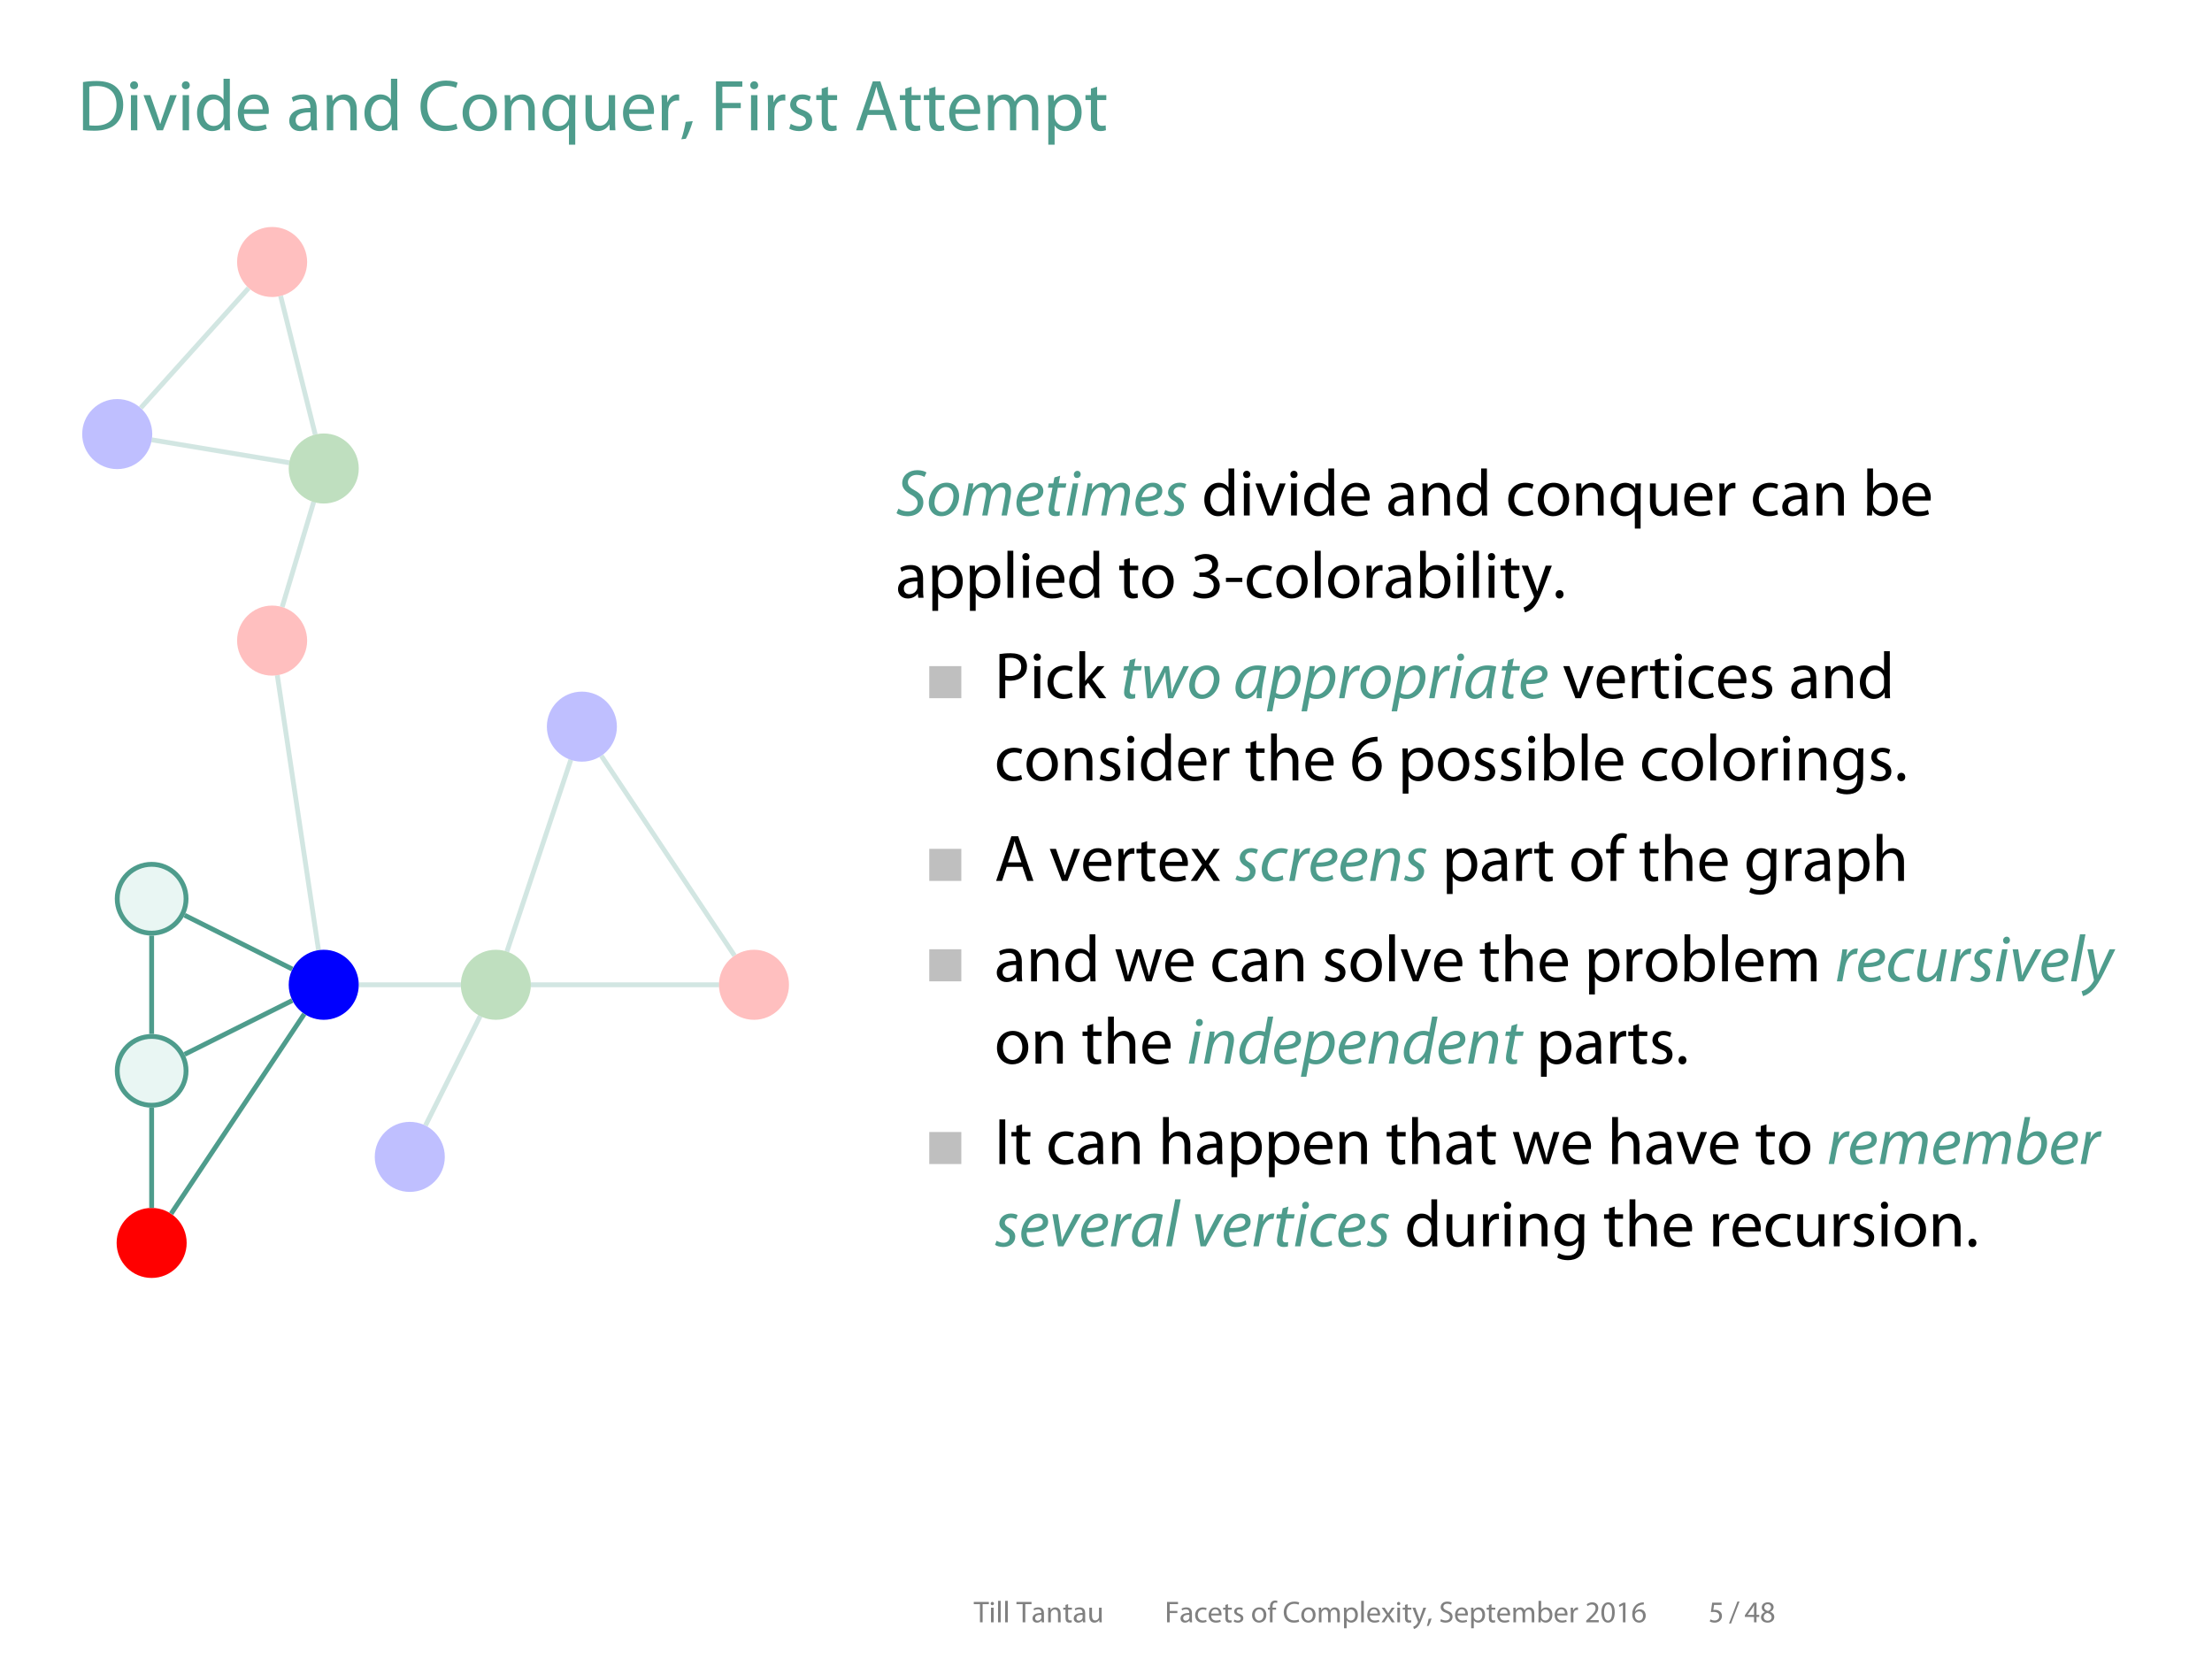 <?xml version='1.0'?>
<!-- This file was generated by dvisvgm 1.9.2 -->
<svg height='273.2pt' version='1.1' viewBox='-72 -72 364.25 273.2' width='364.25pt' xmlns='http://www.w3.org/2000/svg' xmlns:xlink='http://www.w3.org/1999/xlink'>
<defs>
<path d='M0.544 0.816C0.739 0.488 1.046 -0.286 1.213 -0.879L0.53 -0.809C0.453 -0.3 0.265 0.446 0.112 0.865L0.544 0.816Z' id='g1-44'/>
<path d='M0.209 -2.106V-1.66H1.932V-2.106H0.209Z' id='g1-45'/>
<path d='M0.767 0.077C1.025 0.077 1.193 -0.112 1.193 -0.363C1.193 -0.621 1.025 -0.802 0.781 -0.802S0.363 -0.614 0.363 -0.363S0.53 0.077 0.767 0.077Z' id='g1-46'/>
<path d='M0.46 0.272L2.413 -4.784H1.932L-0.007 0.272H0.46Z' id='g1-47'/>
<path d='M1.834 -4.61C0.914 -4.61 0.251 -3.78 0.251 -2.253C0.265 -0.753 0.872 0.077 1.757 0.077C2.755 0.077 3.333 -0.774 3.333 -2.315C3.333 -3.759 2.783 -4.61 1.834 -4.61ZM1.792 -4.135C2.434 -4.135 2.713 -3.403 2.713 -2.287C2.713 -1.13 2.413 -0.398 1.792 -0.398C1.234 -0.398 0.872 -1.067 0.872 -2.246C0.872 -3.48 1.262 -4.135 1.792 -4.135Z' id='g1-48'/>
<path d='M1.646 0H2.239V-4.533H1.716L0.725 -4.003L0.844 -3.536L1.632 -3.961H1.646V0Z' id='g1-49'/>
<path d='M3.208 0V-0.509H1.179V-0.523L1.534 -0.858C2.49 -1.778 3.096 -2.455 3.096 -3.292C3.096 -3.94 2.685 -4.61 1.709 -4.61C1.193 -4.61 0.739 -4.407 0.432 -4.149L0.628 -3.717C0.837 -3.891 1.179 -4.101 1.59 -4.101C2.267 -4.101 2.483 -3.675 2.483 -3.215C2.483 -2.532 1.953 -1.946 0.795 -0.844L0.314 -0.377V0H3.208Z' id='g1-50'/>
<path d='M0.293 -0.23C0.516 -0.084 0.962 0.077 1.471 0.077C2.552 0.077 3.124 -0.558 3.124 -1.283C3.117 -1.918 2.671 -2.336 2.113 -2.441V-2.455C2.664 -2.657 2.95 -3.055 2.95 -3.529C2.95 -4.08 2.545 -4.61 1.653 -4.61C1.165 -4.61 0.704 -4.435 0.46 -4.261L0.628 -3.815C0.823 -3.954 1.172 -4.115 1.534 -4.115C2.099 -4.115 2.329 -3.794 2.329 -3.431C2.329 -2.894 1.764 -2.664 1.318 -2.664H0.976V-2.204H1.318C1.911 -2.204 2.483 -1.932 2.49 -1.297C2.497 -0.914 2.246 -0.418 1.465 -0.418C1.032 -0.418 0.635 -0.593 0.46 -0.697L0.293 -0.23Z' id='g1-51'/>
<path d='M2.79 0V-1.241H3.424V-1.716H2.79V-4.533H2.127L0.105 -1.639V-1.241H2.211V0H2.79ZM0.725 -1.716V-1.73L1.834 -3.271C1.96 -3.48 2.071 -3.675 2.211 -3.94H2.232C2.218 -3.703 2.211 -3.466 2.211 -3.229V-1.716H0.725Z' id='g1-52'/>
<path d='M3.02 -4.533H0.851L0.558 -2.357C0.725 -2.378 0.928 -2.399 1.193 -2.399C2.092 -2.399 2.49 -1.988 2.49 -1.402C2.497 -0.795 1.995 -0.418 1.423 -0.418C1.004 -0.418 0.635 -0.558 0.446 -0.669L0.293 -0.202C0.516 -0.063 0.928 0.077 1.423 0.077C2.406 0.077 3.11 -0.586 3.11 -1.471C3.11 -2.036 2.817 -2.434 2.462 -2.629C2.183 -2.803 1.841 -2.873 1.485 -2.873C1.318 -2.873 1.22 -2.866 1.116 -2.852L1.29 -4.017H3.02V-4.533Z' id='g1-53'/>
<path d='M2.901 -4.603C2.79 -4.603 2.636 -4.596 2.455 -4.568C1.883 -4.498 1.381 -4.268 1.004 -3.898C0.551 -3.452 0.237 -2.748 0.237 -1.855C0.237 -0.676 0.872 0.077 1.834 0.077C2.783 0.077 3.347 -0.69 3.347 -1.527C3.347 -2.406 2.783 -2.992 1.981 -2.992C1.478 -2.992 1.095 -2.755 0.879 -2.462H0.865C0.969 -3.215 1.471 -3.912 2.441 -4.066C2.615 -4.094 2.776 -4.108 2.901 -4.101V-4.603ZM1.848 -0.398C1.2 -0.398 0.851 -0.955 0.844 -1.702C0.844 -1.813 0.872 -1.897 0.907 -1.967C1.074 -2.301 1.423 -2.525 1.792 -2.525C2.357 -2.525 2.727 -2.134 2.727 -1.485S2.371 -0.398 1.848 -0.398Z' id='g1-54'/>
<path d='M1.158 -2.364C0.6 -2.127 0.258 -1.716 0.258 -1.144C0.258 -0.481 0.83 0.077 1.778 0.077C2.643 0.077 3.32 -0.446 3.32 -1.241C3.32 -1.785 2.971 -2.19 2.406 -2.413V-2.434C2.964 -2.692 3.159 -3.11 3.159 -3.494C3.159 -4.066 2.713 -4.61 1.834 -4.61C1.032 -4.61 0.425 -4.122 0.425 -3.403C0.425 -3.013 0.642 -2.622 1.151 -2.385L1.158 -2.364ZM1.792 -0.37C1.213 -0.37 0.865 -0.774 0.886 -1.227C0.886 -1.66 1.172 -2.015 1.702 -2.169C2.315 -1.995 2.699 -1.723 2.699 -1.179C2.699 -0.711 2.343 -0.37 1.792 -0.37ZM1.799 -4.17C2.35 -4.17 2.566 -3.794 2.566 -3.431C2.566 -3.02 2.267 -2.741 1.876 -2.608C1.353 -2.748 1.004 -2.992 1.011 -3.445C1.011 -3.836 1.29 -4.17 1.799 -4.17Z' id='g1-56'/>
<path d='M2.957 -1.478L3.459 0H4.108L2.504 -4.7H1.778L0.174 0H0.802L1.29 -1.478H2.957ZM1.416 -1.953L1.876 -3.313C1.974 -3.599 2.043 -3.891 2.113 -4.163H2.127C2.197 -3.891 2.267 -3.612 2.371 -3.306L2.838 -1.953H1.416Z' id='g1-65'/>
<path d='M3.689 -0.635C3.445 -0.516 3.068 -0.439 2.692 -0.439C1.555 -0.439 0.893 -1.172 0.893 -2.329C0.893 -3.564 1.625 -4.268 2.727 -4.268C3.117 -4.268 3.445 -4.184 3.668 -4.073L3.822 -4.568C3.661 -4.652 3.285 -4.777 2.706 -4.777C1.248 -4.777 0.251 -3.787 0.251 -2.308C0.251 -0.76 1.241 0.077 2.566 0.077C3.138 0.077 3.592 -0.035 3.808 -0.146L3.689 -0.635Z' id='g1-67'/>
<path d='M0.53 -0.014C0.837 0.021 1.193 0.042 1.632 0.042C2.545 0.042 3.271 -0.195 3.717 -0.635C4.149 -1.067 4.394 -1.695 4.394 -2.462C4.394 -3.222 4.149 -3.766 3.724 -4.149C3.313 -4.526 2.692 -4.735 1.82 -4.735C1.339 -4.735 0.9 -4.693 0.53 -4.631V-0.014ZM1.137 -4.191C1.297 -4.226 1.534 -4.254 1.848 -4.254C3.131 -4.254 3.759 -3.55 3.752 -2.441C3.752 -1.172 3.055 -0.446 1.75 -0.446C1.513 -0.446 1.29 -0.453 1.137 -0.474V-4.191Z' id='g1-68'/>
<path d='M0.523 0H1.137V-2.127H2.908V-2.629H1.137V-4.191H3.055V-4.7H0.523V0Z' id='g1-70'/>
<path d='M0.523 -4.7V0H1.137V-4.7H0.523Z' id='g1-73'/>
<path d='M0.53 0H1.137V-1.883C1.276 -1.848 1.444 -1.841 1.625 -1.841C2.218 -1.841 2.734 -2.015 3.062 -2.357C3.299 -2.601 3.424 -2.936 3.424 -3.361C3.424 -3.78 3.264 -4.122 3.013 -4.345C2.734 -4.596 2.294 -4.735 1.695 -4.735C1.206 -4.735 0.823 -4.693 0.53 -4.645V0ZM1.137 -4.205C1.241 -4.233 1.444 -4.254 1.709 -4.254C2.371 -4.254 2.817 -3.954 2.817 -3.327C2.817 -2.692 2.371 -2.329 1.639 -2.329C1.437 -2.329 1.269 -2.343 1.137 -2.378V-4.205Z' id='g1-80'/>
<path d='M0.293 -0.23C0.544 -0.063 1.039 0.077 1.492 0.077C2.601 0.077 3.131 -0.558 3.131 -1.283C3.131 -1.974 2.734 -2.357 1.939 -2.664C1.29 -2.915 1.004 -3.131 1.004 -3.571C1.004 -3.891 1.248 -4.275 1.89 -4.275C2.315 -4.275 2.629 -4.142 2.776 -4.052L2.943 -4.547C2.741 -4.665 2.385 -4.777 1.911 -4.777C0.997 -4.777 0.391 -4.233 0.391 -3.501C0.391 -2.845 0.865 -2.441 1.632 -2.162C2.267 -1.925 2.518 -1.667 2.518 -1.234C2.518 -0.76 2.155 -0.432 1.534 -0.432C1.116 -0.432 0.725 -0.565 0.453 -0.739L0.293 -0.23Z' id='g1-83'/>
<path d='M1.423 0H2.036V-4.184H3.473V-4.7H-0.007V-4.184H1.423V0Z' id='g1-84'/>
<path d='M2.88 -2.071C2.88 -2.741 2.629 -3.445 1.597 -3.445C1.172 -3.445 0.76 -3.327 0.481 -3.152L0.621 -2.741C0.858 -2.901 1.186 -2.992 1.506 -2.992C2.197 -2.999 2.273 -2.49 2.273 -2.218V-2.148C0.969 -2.155 0.244 -1.709 0.244 -0.893C0.244 -0.404 0.593 0.077 1.276 0.077C1.757 0.077 2.12 -0.16 2.308 -0.425H2.329L2.378 0H2.929C2.894 -0.23 2.88 -0.516 2.88 -0.809V-2.071ZM2.287 -1.137C2.287 -1.081 2.28 -1.011 2.26 -0.941C2.162 -0.656 1.876 -0.377 1.43 -0.377C1.123 -0.377 0.858 -0.558 0.858 -0.962C0.858 -1.618 1.618 -1.736 2.287 -1.723V-1.137Z' id='g1-97'/>
<path d='M0.509 -0.872C0.509 -0.572 0.495 -0.23 0.481 0H1.004L1.039 -0.551H1.053C1.311 -0.112 1.702 0.077 2.19 0.077C2.943 0.077 3.71 -0.523 3.71 -1.73C3.71 -2.748 3.124 -3.445 2.28 -3.445C1.736 -3.445 1.346 -3.208 1.13 -2.831H1.116V-4.951H0.509V-0.872ZM1.116 -1.953C1.116 -2.05 1.13 -2.134 1.151 -2.211C1.276 -2.671 1.667 -2.964 2.078 -2.964C2.741 -2.964 3.089 -2.385 3.089 -1.709C3.089 -0.934 2.713 -0.411 2.064 -0.411C1.618 -0.411 1.255 -0.704 1.144 -1.13C1.123 -1.2 1.116 -1.276 1.116 -1.353V-1.953Z' id='g1-98'/>
<path d='M2.81 -0.579C2.636 -0.502 2.406 -0.418 2.057 -0.418C1.388 -0.418 0.886 -0.9 0.886 -1.681C0.886 -2.378 1.304 -2.957 2.078 -2.957C2.413 -2.957 2.643 -2.873 2.79 -2.797L2.929 -3.264C2.762 -3.354 2.441 -3.445 2.078 -3.445C0.976 -3.445 0.265 -2.685 0.265 -1.646C0.265 -0.614 0.928 0.077 1.946 0.077C2.399 0.077 2.755 -0.042 2.915 -0.119L2.81 -0.579Z' id='g1-99'/>
<path d='M2.81 -4.951V-2.936H2.797C2.643 -3.201 2.301 -3.445 1.778 -3.445C0.962 -3.445 0.258 -2.762 0.265 -1.639C0.265 -0.614 0.9 0.077 1.716 0.077C2.267 0.077 2.671 -0.209 2.852 -0.586H2.873L2.901 0H3.445C3.431 -0.23 3.417 -0.572 3.417 -0.872V-4.951H2.81ZM2.81 -1.416C2.81 -1.318 2.803 -1.234 2.783 -1.151C2.671 -0.697 2.294 -0.418 1.883 -0.418C1.227 -0.418 0.886 -0.983 0.886 -1.667C0.886 -2.406 1.262 -2.964 1.897 -2.964C2.357 -2.964 2.692 -2.643 2.783 -2.26C2.803 -2.183 2.81 -2.078 2.81 -2.001V-1.416Z' id='g1-100'/>
<path d='M3.222 -1.576C3.236 -1.646 3.243 -1.736 3.243 -1.862C3.243 -2.483 2.957 -3.445 1.848 -3.445C0.865 -3.445 0.265 -2.65 0.265 -1.632S0.886 0.077 1.925 0.077C2.462 0.077 2.838 -0.042 3.055 -0.139L2.943 -0.579C2.72 -0.481 2.448 -0.404 2.008 -0.404C1.388 -0.404 0.865 -0.746 0.851 -1.576H3.222ZM0.858 -2.015C0.907 -2.441 1.172 -3.006 1.799 -3.006C2.49 -3.006 2.657 -2.399 2.65 -2.015H0.858Z' id='g1-101'/>
<path d='M1.179 0V-2.908H1.995V-3.375H1.179V-3.557C1.179 -4.08 1.311 -4.533 1.834 -4.533C2.015 -4.533 2.134 -4.498 2.225 -4.456L2.308 -4.931C2.19 -4.979 2.008 -5.028 1.785 -5.028C1.499 -5.028 1.193 -4.937 0.962 -4.714C0.683 -4.442 0.572 -4.01 0.572 -3.536V-3.375H0.105V-2.908H0.572V0H1.179Z' id='g1-102'/>
<path d='M3.396 -2.455C3.396 -2.859 3.403 -3.138 3.424 -3.375H2.88L2.859 -2.866H2.845C2.692 -3.145 2.378 -3.445 1.792 -3.445C1.011 -3.445 0.265 -2.803 0.265 -1.66C0.265 -0.725 0.865 -0.014 1.702 -0.014C2.225 -0.014 2.594 -0.265 2.776 -0.579H2.79V-0.209C2.79 0.649 2.329 0.976 1.702 0.976C1.283 0.976 0.934 0.851 0.711 0.704L0.558 1.179C0.83 1.36 1.276 1.458 1.681 1.458C2.106 1.458 2.58 1.353 2.915 1.053C3.236 0.753 3.396 0.286 3.396 -0.495V-2.455ZM2.783 -1.437C2.783 -1.332 2.769 -1.213 2.734 -1.109C2.608 -0.718 2.267 -0.481 1.883 -0.481C1.227 -0.481 0.886 -1.032 0.886 -1.695C0.886 -2.476 1.304 -2.971 1.89 -2.971C2.343 -2.971 2.636 -2.678 2.748 -2.315C2.776 -2.239 2.783 -2.148 2.783 -2.043V-1.437Z' id='g1-103'/>
<path d='M0.509 0H1.123V-2.036C1.123 -2.148 1.13 -2.239 1.165 -2.329C1.283 -2.657 1.59 -2.936 1.988 -2.936C2.566 -2.936 2.769 -2.483 2.769 -1.939V0H3.382V-2.008C3.382 -3.166 2.657 -3.445 2.204 -3.445C1.974 -3.445 1.757 -3.382 1.576 -3.278C1.388 -3.173 1.234 -3.013 1.137 -2.838H1.123V-4.951H0.509V0Z' id='g1-104'/>
<path d='M1.123 0V-3.375H0.509V0H1.123ZM0.816 -4.707C0.586 -4.707 0.432 -4.533 0.432 -4.324S0.579 -3.947 0.802 -3.947C1.046 -3.947 1.193 -4.115 1.193 -4.324C1.193 -4.54 1.039 -4.707 0.816 -4.707Z' id='g1-105'/>
<path d='M1.116 -4.951H0.509V0H1.116V-1.269L1.43 -1.618L2.587 0H3.34L1.855 -1.988L3.152 -3.375H2.42L1.423 -2.211C1.325 -2.092 1.213 -1.946 1.13 -1.827H1.116V-4.951Z' id='g1-107'/>
<path d='M0.509 0H1.123V-4.951H0.509V0Z' id='g1-108'/>
<path d='M0.509 0H1.109V-2.029C1.109 -2.134 1.123 -2.246 1.158 -2.329C1.255 -2.636 1.541 -2.943 1.918 -2.943C2.385 -2.943 2.622 -2.559 2.622 -2.022V0H3.222V-2.085C3.222 -2.197 3.243 -2.301 3.271 -2.392C3.382 -2.685 3.647 -2.943 4.003 -2.943C4.491 -2.943 4.735 -2.559 4.735 -1.904V0H5.335V-1.981C5.335 -3.152 4.672 -3.445 4.219 -3.445C3.898 -3.445 3.682 -3.361 3.48 -3.208C3.34 -3.103 3.201 -2.964 3.096 -2.769H3.082C2.936 -3.166 2.587 -3.445 2.134 -3.445C1.569 -3.445 1.255 -3.145 1.067 -2.824H1.046L1.018 -3.375H0.481C0.495 -3.096 0.509 -2.817 0.509 -2.462V0Z' id='g1-109'/>
<path d='M0.509 0H1.123V-2.029C1.123 -2.134 1.137 -2.239 1.165 -2.315C1.276 -2.657 1.59 -2.943 1.988 -2.943C2.566 -2.943 2.769 -2.49 2.769 -1.946V0H3.382V-2.008C3.382 -3.166 2.657 -3.445 2.19 -3.445C1.632 -3.445 1.241 -3.131 1.074 -2.817H1.06L1.025 -3.375H0.481C0.502 -3.096 0.509 -2.817 0.509 -2.462V0Z' id='g1-110'/>
<path d='M1.939 -3.445C1.011 -3.445 0.265 -2.783 0.265 -1.66C0.265 -0.593 0.976 0.077 1.883 0.077C2.692 0.077 3.564 -0.467 3.564 -1.716C3.564 -2.741 2.908 -3.445 1.939 -3.445ZM1.925 -2.985C2.65 -2.985 2.936 -2.267 2.936 -1.695C2.936 -0.934 2.497 -0.384 1.911 -0.384C1.311 -0.384 0.893 -0.941 0.893 -1.681C0.893 -2.315 1.206 -2.985 1.925 -2.985Z' id='g1-111'/>
<path d='M0.509 1.381H1.116V-0.453H1.13C1.332 -0.119 1.723 0.077 2.169 0.077C2.964 0.077 3.71 -0.523 3.71 -1.736C3.71 -2.755 3.096 -3.445 2.273 -3.445C1.723 -3.445 1.318 -3.208 1.074 -2.797H1.06L1.025 -3.375H0.481C0.495 -3.055 0.509 -2.706 0.509 -2.273V1.381ZM1.116 -1.96C1.116 -2.036 1.137 -2.127 1.158 -2.204C1.269 -2.664 1.667 -2.957 2.085 -2.957C2.734 -2.957 3.089 -2.378 3.089 -1.709C3.089 -0.934 2.713 -0.404 2.064 -0.404C1.625 -0.404 1.255 -0.697 1.144 -1.123C1.123 -1.2 1.116 -1.283 1.116 -1.374V-1.96Z' id='g1-112'/>
<path d='M2.81 1.381H3.417V-2.448C3.417 -2.797 3.431 -3.096 3.445 -3.375H2.866L2.845 -2.866H2.831C2.664 -3.187 2.315 -3.445 1.792 -3.445C1.081 -3.445 0.265 -2.894 0.265 -1.625C0.265 -0.6 0.907 0.077 1.695 0.077C2.239 0.077 2.608 -0.188 2.797 -0.516H2.81V1.381ZM2.81 -1.374C2.81 -1.283 2.79 -1.165 2.762 -1.074C2.622 -0.656 2.28 -0.411 1.883 -0.411C1.206 -0.411 0.886 -0.99 0.886 -1.667C0.886 -2.42 1.269 -2.957 1.904 -2.957C2.364 -2.957 2.685 -2.636 2.783 -2.26C2.803 -2.183 2.81 -2.092 2.81 -2.008V-1.374Z' id='g1-113'/>
<path d='M0.509 0H1.123V-1.799C1.123 -1.897 1.13 -2.001 1.144 -2.085C1.227 -2.545 1.534 -2.866 1.967 -2.866C2.05 -2.866 2.113 -2.866 2.176 -2.852V-3.431C2.12 -3.438 2.071 -3.445 2.008 -3.445C1.597 -3.445 1.22 -3.159 1.067 -2.706H1.046L1.018 -3.375H0.481C0.502 -3.062 0.509 -2.72 0.509 -2.322V0Z' id='g1-114'/>
<path d='M0.279 -0.16C0.516 -0.021 0.858 0.077 1.227 0.077C2.015 0.077 2.483 -0.342 2.483 -0.941C2.483 -1.444 2.176 -1.736 1.597 -1.953C1.158 -2.127 0.962 -2.253 0.962 -2.532C0.962 -2.783 1.158 -2.992 1.52 -2.992C1.834 -2.992 2.078 -2.873 2.211 -2.79L2.357 -3.236C2.176 -3.354 1.876 -3.445 1.534 -3.445C0.816 -3.445 0.37 -2.999 0.37 -2.455C0.37 -2.05 0.656 -1.723 1.269 -1.499C1.716 -1.332 1.89 -1.179 1.89 -0.886C1.89 -0.6 1.681 -0.384 1.241 -0.384C0.934 -0.384 0.614 -0.509 0.425 -0.621L0.279 -0.16Z' id='g1-115'/>
<path d='M0.649 -4.003V-3.375H0.126V-2.908H0.649V-1.067C0.649 -0.669 0.718 -0.37 0.886 -0.181C1.032 -0.021 1.262 0.077 1.548 0.077C1.785 0.077 1.974 0.035 2.092 -0.007L2.064 -0.474C1.974 -0.446 1.876 -0.432 1.709 -0.432C1.367 -0.432 1.248 -0.669 1.248 -1.088V-2.908H2.127V-3.375H1.248V-4.184L0.649 -4.003Z' id='g1-116'/>
<path d='M3.333 -3.375H2.72V-1.311C2.72 -1.193 2.699 -1.081 2.664 -0.997C2.552 -0.718 2.267 -0.432 1.855 -0.432C1.304 -0.432 1.102 -0.872 1.102 -1.513V-3.375H0.488V-1.402C0.488 -0.223 1.123 0.077 1.653 0.077C2.253 0.077 2.615 -0.279 2.769 -0.551H2.783L2.817 0H3.361C3.34 -0.265 3.333 -0.572 3.333 -0.928V-3.375Z' id='g1-117'/>
<path d='M0.091 -3.375L1.374 0H1.96L3.285 -3.375H2.643L1.988 -1.485C1.876 -1.172 1.778 -0.893 1.702 -0.614H1.681C1.611 -0.893 1.52 -1.172 1.409 -1.485L0.746 -3.375H0.091Z' id='g1-118'/>
<path d='M0.126 -3.375L1.144 0H1.702L2.246 -1.604C2.364 -1.967 2.469 -2.315 2.552 -2.72H2.566C2.65 -2.322 2.748 -1.988 2.866 -1.611L3.382 0H3.94L5.028 -3.375H4.421L3.94 -1.681C3.829 -1.283 3.738 -0.928 3.682 -0.586H3.661C3.585 -0.928 3.487 -1.283 3.361 -1.688L2.838 -3.375H2.322L1.771 -1.653C1.66 -1.29 1.548 -0.928 1.471 -0.586H1.451C1.388 -0.934 1.297 -1.283 1.206 -1.66L0.753 -3.375H0.126Z' id='g1-119'/>
<path d='M0.112 -3.375L1.255 -1.723L0.056 0H0.732L1.22 -0.76C1.353 -0.962 1.465 -1.144 1.576 -1.346H1.59C1.709 -1.144 1.82 -0.955 1.953 -0.76L2.455 0H3.145L1.967 -1.743L3.117 -3.375H2.448L1.981 -2.657C1.862 -2.476 1.75 -2.301 1.639 -2.106H1.625C1.513 -2.294 1.409 -2.462 1.276 -2.65L0.795 -3.375H0.112Z' id='g1-120'/>
<path d='M0.063 -3.375L1.304 -0.265C1.339 -0.188 1.353 -0.139 1.353 -0.105S1.332 -0.021 1.304 0.042C1.158 0.356 0.955 0.593 0.788 0.725C0.607 0.879 0.404 0.976 0.251 1.025L0.404 1.534C0.558 1.506 0.851 1.402 1.158 1.144C1.576 0.774 1.876 0.188 2.315 -0.969L3.236 -3.375H2.587L1.918 -1.395C1.834 -1.151 1.764 -0.893 1.702 -0.69H1.688C1.632 -0.893 1.548 -1.158 1.465 -1.381L0.732 -3.375H0.063Z' id='g1-121'/>
<path d='M0.108 -0.323C0.359 -0.099 0.959 0.09 1.56 0.099C2.923 0.099 3.739 -0.726 3.739 -1.766C3.739 -2.511 3.335 -2.986 2.591 -3.389C1.955 -3.739 1.65 -4.017 1.65 -4.51S2.098 -5.496 2.842 -5.496C3.327 -5.496 3.703 -5.326 3.891 -5.209L4.16 -5.819C3.954 -5.963 3.515 -6.133 2.923 -6.133C1.811 -6.133 0.879 -5.443 0.879 -4.358C0.879 -3.712 1.309 -3.228 2.08 -2.806C2.717 -2.466 2.968 -2.125 2.968 -1.677C2.968 -0.95 2.34 -0.547 1.659 -0.547C1.157 -0.547 0.708 -0.708 0.377 -0.933L0.108 -0.323Z' id='g3-83'/>
<path d='M3.829 0C3.811 -0.484 3.865 -1.255 4.008 -2.008L4.456 -4.277C4.151 -4.367 3.703 -4.438 3.282 -4.438C1.39 -4.438 0.278 -2.851 0.278 -1.336C0.278 -0.511 0.753 0.099 1.524 0.099C2.143 0.099 2.744 -0.215 3.21 -1.121H3.228C3.174 -0.672 3.129 -0.26 3.129 0H3.829ZM3.362 -2.475C3.147 -1.318 2.412 -0.511 1.793 -0.511C1.219 -0.511 1.049 -0.986 1.049 -1.47C1.049 -2.681 1.973 -3.847 3.102 -3.847C3.353 -3.847 3.515 -3.82 3.613 -3.784L3.362 -2.475Z' id='g3-97'/>
<path d='M1.426 -6.366L0.493 -1.695C0.448 -1.488 0.412 -1.228 0.412 -1.013C0.412 -0.215 0.986 0.099 1.748 0.099C3.488 0.099 4.447 -1.542 4.447 -2.878C4.447 -3.649 4.089 -4.438 3.138 -4.438C2.555 -4.438 2 -4.133 1.614 -3.551H1.596L2.17 -6.366H1.426ZM1.327 -2.134C1.542 -3.156 2.206 -3.82 2.851 -3.82C3.443 -3.82 3.676 -3.327 3.676 -2.789C3.676 -1.82 2.995 -0.484 1.874 -0.484C1.417 -0.484 1.175 -0.708 1.175 -1.121C1.166 -1.354 1.193 -1.524 1.228 -1.677L1.327 -2.134Z' id='g3-98'/>
<path d='M3.165 -0.762C2.941 -0.655 2.609 -0.52 2.161 -0.52C1.453 -0.52 1.085 -0.977 1.085 -1.677C1.085 -2.699 1.793 -3.811 2.923 -3.811C3.246 -3.811 3.488 -3.73 3.658 -3.649L3.873 -4.241C3.739 -4.313 3.371 -4.429 2.968 -4.429C1.408 -4.429 0.314 -3.067 0.314 -1.587C0.314 -0.664 0.861 0.09 1.982 0.09C2.564 0.09 3.013 -0.063 3.237 -0.179L3.165 -0.762Z' id='g3-99'/>
<path d='M4.125 -6.366L3.739 -4.286C3.551 -4.376 3.246 -4.438 2.968 -4.438C1.435 -4.438 0.287 -3.022 0.287 -1.479C0.287 -0.592 0.744 0.099 1.587 0.099C2.206 0.099 2.753 -0.242 3.147 -0.861H3.165L3.049 0H3.73C3.757 -0.421 3.829 -0.924 3.909 -1.381L4.86 -6.366H4.125ZM3.327 -2.143C3.138 -1.166 2.448 -0.511 1.874 -0.511C1.237 -0.511 1.058 -1.058 1.058 -1.578C1.058 -2.735 1.865 -3.847 2.905 -3.847C3.219 -3.847 3.47 -3.766 3.613 -3.658L3.327 -2.143Z' id='g3-100'/>
<path d='M3.273 -0.798C3.004 -0.655 2.618 -0.502 2.107 -0.502C1.659 -0.502 1.309 -0.69 1.139 -1.085C1.04 -1.318 1.013 -1.722 1.049 -1.91C2.654 -1.883 3.936 -2.179 3.936 -3.318C3.936 -3.945 3.488 -4.438 2.663 -4.438C1.264 -4.438 0.296 -2.959 0.296 -1.65C0.296 -0.69 0.798 0.099 1.946 0.099C2.529 0.099 3.058 -0.063 3.38 -0.242L3.273 -0.798ZM3.219 -3.309C3.219 -2.627 2.304 -2.466 1.13 -2.484C1.318 -3.165 1.847 -3.856 2.555 -3.856C2.95 -3.856 3.219 -3.658 3.219 -3.309Z' id='g3-101'/>
<path d='M0.995 0L1.82 -4.34H1.085L0.251 0H0.995ZM1.641 -5.075C1.937 -5.075 2.143 -5.281 2.152 -5.577C2.152 -5.846 1.973 -6.043 1.704 -6.043C1.444 -6.043 1.228 -5.828 1.219 -5.541C1.219 -5.272 1.381 -5.075 1.641 -5.075Z' id='g3-105'/>
<path d='M1.004 0L2.215 -6.366H1.47L0.26 0H1.004Z' id='g3-108'/>
<path d='M0.986 0L1.381 -2.179C1.551 -3.102 2.233 -3.82 2.771 -3.82C3.318 -3.82 3.416 -3.443 3.416 -3.075C3.416 -2.905 3.398 -2.744 3.362 -2.546L2.878 0H3.596L4.008 -2.224C4.187 -3.192 4.833 -3.82 5.371 -3.82C5.855 -3.82 6.025 -3.524 6.025 -3.067C6.025 -2.887 5.999 -2.672 5.963 -2.502L5.496 0H6.223L6.707 -2.564C6.752 -2.806 6.779 -3.102 6.779 -3.3C6.779 -4.116 6.223 -4.438 5.721 -4.438C5.075 -4.429 4.519 -4.098 4.133 -3.47C4.098 -4.017 3.784 -4.438 3.12 -4.438C2.546 -4.438 2 -4.133 1.596 -3.524H1.578L1.686 -4.34H1.031C0.986 -3.981 0.924 -3.56 0.834 -3.075L0.26 0H0.986Z' id='g3-109'/>
<path d='M0.995 0L1.39 -2.107C1.587 -3.183 2.34 -3.82 2.869 -3.82C3.38 -3.82 3.551 -3.497 3.551 -3.067C3.551 -2.878 3.524 -2.681 3.497 -2.511L3.022 0H3.757L4.241 -2.537C4.286 -2.771 4.322 -3.04 4.322 -3.237C4.322 -4.142 3.739 -4.438 3.219 -4.438C2.591 -4.438 2 -4.098 1.614 -3.488H1.596L1.704 -4.34H1.04C0.995 -3.981 0.933 -3.56 0.834 -3.075L0.26 0H0.995Z' id='g3-110'/>
<path d='M2.717 -4.438C1.309 -4.438 0.314 -3.12 0.314 -1.686C0.314 -0.708 0.924 0.099 2.008 0.099C3.47 0.099 4.42 -1.291 4.42 -2.636C4.42 -3.551 3.891 -4.438 2.717 -4.438ZM2.636 -3.847C3.416 -3.847 3.649 -3.138 3.649 -2.636C3.649 -1.623 2.986 -0.493 2.107 -0.493C1.479 -0.493 1.085 -1.004 1.085 -1.713C1.085 -2.708 1.704 -3.847 2.636 -3.847Z' id='g3-111'/>
<path d='M0.61 1.775L0.959 -0.099H0.977C1.148 0 1.453 0.099 1.91 0.099C3.353 0.099 4.447 -1.336 4.447 -2.869C4.447 -3.667 4.053 -4.438 3.12 -4.438C2.52 -4.438 1.946 -4.098 1.56 -3.524H1.542L1.659 -4.349H0.977C0.924 -3.909 0.834 -3.327 0.735 -2.798L-0.134 1.775H0.61ZM1.309 -1.937C1.533 -3.156 2.26 -3.82 2.842 -3.82C3.479 -3.82 3.676 -3.273 3.676 -2.815C3.676 -1.677 2.878 -0.484 1.919 -0.484C1.56 -0.484 1.282 -0.574 1.085 -0.726L1.309 -1.937Z' id='g3-112'/>
<path d='M0.995 0L1.354 -1.91C1.542 -2.923 2.116 -3.703 2.762 -3.703C2.842 -3.703 2.914 -3.694 2.968 -3.685L3.111 -4.42C3.049 -4.429 2.968 -4.438 2.896 -4.438C2.313 -4.438 1.847 -3.99 1.569 -3.398H1.542C1.587 -3.73 1.623 -4.035 1.659 -4.34H1.004C0.959 -3.936 0.888 -3.362 0.789 -2.798L0.26 0H0.995Z' id='g3-114'/>
<path d='M0.081 -0.206C0.278 -0.054 0.699 0.081 1.166 0.09C2.08 0.09 2.815 -0.421 2.815 -1.336C2.815 -1.82 2.493 -2.206 2.008 -2.475C1.614 -2.69 1.408 -2.887 1.408 -3.201C1.408 -3.578 1.731 -3.856 2.179 -3.856C2.502 -3.856 2.78 -3.748 2.932 -3.658L3.138 -4.223C2.977 -4.331 2.627 -4.438 2.233 -4.438C1.318 -4.438 0.664 -3.856 0.664 -3.102C0.664 -2.654 0.941 -2.268 1.444 -1.991C1.901 -1.739 2.053 -1.533 2.053 -1.193C2.053 -0.807 1.731 -0.484 1.228 -0.484C0.87 -0.484 0.502 -0.628 0.296 -0.753L0.081 -0.206Z' id='g3-115'/>
<path d='M1.39 -5.147L1.237 -4.34H0.619L0.511 -3.757H1.13L0.708 -1.56C0.646 -1.246 0.61 -1.004 0.61 -0.753C0.61 -0.305 0.87 0.09 1.524 0.09C1.739 0.09 1.964 0.063 2.098 0.009L2.134 -0.574C2.035 -0.547 1.919 -0.538 1.784 -0.538C1.497 -0.538 1.372 -0.699 1.372 -0.959C1.372 -1.184 1.408 -1.408 1.462 -1.65L1.856 -3.757H2.896L3.013 -4.34H1.973L2.17 -5.38L1.39 -5.147Z' id='g3-116'/>
<path d='M3.739 -4.34L3.318 -2.116C3.138 -1.166 2.448 -0.529 1.91 -0.529C1.399 -0.529 1.219 -0.834 1.219 -1.282C1.219 -1.47 1.246 -1.677 1.291 -1.919L1.748 -4.34H1.013L0.538 -1.892C0.484 -1.605 0.457 -1.363 0.457 -1.157C0.457 -0.17 1.049 0.099 1.605 0.099C2.179 0.099 2.744 -0.251 3.129 -0.816H3.147L3.04 0H3.703C3.748 -0.359 3.802 -0.78 3.9 -1.264L4.483 -4.34H3.739Z' id='g3-117'/>
<path d='M0.466 -4.34L1.219 0H1.946L4.358 -4.34H3.542L2.224 -1.811C1.973 -1.318 1.856 -1.031 1.757 -0.798H1.731C1.722 -1.04 1.659 -1.372 1.596 -1.865L1.219 -4.34H0.466Z' id='g3-118'/>
<path d='M0.547 -4.34L0.95 0H1.641L2.887 -2.385C3.084 -2.762 3.21 -3.093 3.389 -3.515H3.407C3.407 -3.129 3.425 -2.762 3.47 -2.358L3.757 0H4.447L6.59 -4.34H5.837L4.663 -1.838C4.483 -1.417 4.367 -1.085 4.25 -0.735H4.232C4.232 -1.022 4.205 -1.39 4.16 -1.865L3.891 -4.34H3.237L1.955 -1.82C1.739 -1.39 1.578 -1.013 1.479 -0.735H1.453C1.462 -1.085 1.47 -1.363 1.435 -1.901L1.282 -4.34H0.547Z' id='g3-119'/>
<path d='M0.43 -4.34L1.3 -0.269C1.318 -0.188 1.318 -0.143 1.282 -0.072C1.049 0.359 0.735 0.708 0.439 0.933C0.143 1.166 -0.17 1.282 -0.359 1.345L-0.17 1.991C0.072 1.937 0.601 1.731 1.085 1.237C1.677 0.655 2.116 -0.108 2.582 -1.04L4.214 -4.34H3.425L2.313 -1.928C2.089 -1.444 1.964 -1.139 1.847 -0.861H1.829C1.784 -1.184 1.731 -1.506 1.632 -2.008L1.201 -4.34H0.43Z' id='g3-121'/>
<use id='g15-83' transform='scale(1.217)' xlink:href='#g3-83'/>
<use id='g15-97' transform='scale(1.217)' xlink:href='#g3-97'/>
<use id='g15-98' transform='scale(1.217)' xlink:href='#g3-98'/>
<use id='g15-99' transform='scale(1.217)' xlink:href='#g3-99'/>
<use id='g15-100' transform='scale(1.217)' xlink:href='#g3-100'/>
<use id='g15-101' transform='scale(1.217)' xlink:href='#g3-101'/>
<use id='g15-105' transform='scale(1.217)' xlink:href='#g3-105'/>
<use id='g15-108' transform='scale(1.217)' xlink:href='#g3-108'/>
<use id='g15-109' transform='scale(1.217)' xlink:href='#g3-109'/>
<use id='g15-110' transform='scale(1.217)' xlink:href='#g3-110'/>
<use id='g15-111' transform='scale(1.217)' xlink:href='#g3-111'/>
<use id='g15-112' transform='scale(1.217)' xlink:href='#g3-112'/>
<use id='g15-114' transform='scale(1.217)' xlink:href='#g3-114'/>
<use id='g15-115' transform='scale(1.217)' xlink:href='#g3-115'/>
<use id='g15-116' transform='scale(1.217)' xlink:href='#g3-116'/>
<use id='g15-117' transform='scale(1.217)' xlink:href='#g3-117'/>
<use id='g15-118' transform='scale(1.217)' xlink:href='#g3-118'/>
<use id='g15-119' transform='scale(1.217)' xlink:href='#g3-119'/>
<use id='g15-121' transform='scale(1.217)' xlink:href='#g3-121'/>
<use id='g17-44' transform='scale(1.714)' xlink:href='#g1-44'/>
<use id='g17-65' transform='scale(1.714)' xlink:href='#g1-65'/>
<use id='g17-67' transform='scale(1.714)' xlink:href='#g1-67'/>
<use id='g17-68' transform='scale(1.714)' xlink:href='#g1-68'/>
<use id='g17-70' transform='scale(1.714)' xlink:href='#g1-70'/>
<use id='g17-97' transform='scale(1.714)' xlink:href='#g1-97'/>
<use id='g17-100' transform='scale(1.714)' xlink:href='#g1-100'/>
<use id='g17-101' transform='scale(1.714)' xlink:href='#g1-101'/>
<use id='g17-105' transform='scale(1.714)' xlink:href='#g1-105'/>
<use id='g17-109' transform='scale(1.714)' xlink:href='#g1-109'/>
<use id='g17-110' transform='scale(1.714)' xlink:href='#g1-110'/>
<use id='g17-111' transform='scale(1.714)' xlink:href='#g1-111'/>
<use id='g17-112' transform='scale(1.714)' xlink:href='#g1-112'/>
<use id='g17-113' transform='scale(1.714)' xlink:href='#g1-113'/>
<use id='g17-114' transform='scale(1.714)' xlink:href='#g1-114'/>
<use id='g17-115' transform='scale(1.714)' xlink:href='#g1-115'/>
<use id='g17-116' transform='scale(1.714)' xlink:href='#g1-116'/>
<use id='g17-117' transform='scale(1.714)' xlink:href='#g1-117'/>
<use id='g17-118' transform='scale(1.714)' xlink:href='#g1-118'/>
<use id='g22-44' transform='scale(0.714)' xlink:href='#g1-44'/>
<use id='g22-47' transform='scale(0.714)' xlink:href='#g1-47'/>
<use id='g22-48' transform='scale(0.714)' xlink:href='#g1-48'/>
<use id='g22-49' transform='scale(0.714)' xlink:href='#g1-49'/>
<use id='g22-50' transform='scale(0.714)' xlink:href='#g1-50'/>
<use id='g22-52' transform='scale(0.714)' xlink:href='#g1-52'/>
<use id='g22-53' transform='scale(0.714)' xlink:href='#g1-53'/>
<use id='g22-54' transform='scale(0.714)' xlink:href='#g1-54'/>
<use id='g22-56' transform='scale(0.714)' xlink:href='#g1-56'/>
<use id='g22-67' transform='scale(0.714)' xlink:href='#g1-67'/>
<use id='g22-70' transform='scale(0.714)' xlink:href='#g1-70'/>
<use id='g22-83' transform='scale(0.714)' xlink:href='#g1-83'/>
<use id='g22-84' transform='scale(0.714)' xlink:href='#g1-84'/>
<use id='g22-97' transform='scale(0.714)' xlink:href='#g1-97'/>
<use id='g22-98' transform='scale(0.714)' xlink:href='#g1-98'/>
<use id='g22-99' transform='scale(0.714)' xlink:href='#g1-99'/>
<use id='g22-101' transform='scale(0.714)' xlink:href='#g1-101'/>
<use id='g22-102' transform='scale(0.714)' xlink:href='#g1-102'/>
<use id='g22-105' transform='scale(0.714)' xlink:href='#g1-105'/>
<use id='g22-108' transform='scale(0.714)' xlink:href='#g1-108'/>
<use id='g22-109' transform='scale(0.714)' xlink:href='#g1-109'/>
<use id='g22-110' transform='scale(0.714)' xlink:href='#g1-110'/>
<use id='g22-111' transform='scale(0.714)' xlink:href='#g1-111'/>
<use id='g22-112' transform='scale(0.714)' xlink:href='#g1-112'/>
<use id='g22-114' transform='scale(0.714)' xlink:href='#g1-114'/>
<use id='g22-115' transform='scale(0.714)' xlink:href='#g1-115'/>
<use id='g22-116' transform='scale(0.714)' xlink:href='#g1-116'/>
<use id='g22-117' transform='scale(0.714)' xlink:href='#g1-117'/>
<use id='g22-120' transform='scale(0.714)' xlink:href='#g1-120'/>
<use id='g22-121' transform='scale(0.714)' xlink:href='#g1-121'/>
<use id='g23-45' transform='scale(1.564)' xlink:href='#g1-45'/>
<use id='g23-46' transform='scale(1.564)' xlink:href='#g1-46'/>
<use id='g23-51' transform='scale(1.564)' xlink:href='#g1-51'/>
<use id='g23-54' transform='scale(1.564)' xlink:href='#g1-54'/>
<use id='g23-65' transform='scale(1.564)' xlink:href='#g1-65'/>
<use id='g23-73' transform='scale(1.564)' xlink:href='#g1-73'/>
<use id='g23-80' transform='scale(1.564)' xlink:href='#g1-80'/>
<use id='g23-97' transform='scale(1.564)' xlink:href='#g1-97'/>
<use id='g23-98' transform='scale(1.564)' xlink:href='#g1-98'/>
<use id='g23-99' transform='scale(1.564)' xlink:href='#g1-99'/>
<use id='g23-100' transform='scale(1.564)' xlink:href='#g1-100'/>
<use id='g23-101' transform='scale(1.564)' xlink:href='#g1-101'/>
<use id='g23-102' transform='scale(1.564)' xlink:href='#g1-102'/>
<use id='g23-103' transform='scale(1.564)' xlink:href='#g1-103'/>
<use id='g23-104' transform='scale(1.564)' xlink:href='#g1-104'/>
<use id='g23-105' transform='scale(1.564)' xlink:href='#g1-105'/>
<use id='g23-107' transform='scale(1.564)' xlink:href='#g1-107'/>
<use id='g23-108' transform='scale(1.564)' xlink:href='#g1-108'/>
<use id='g23-109' transform='scale(1.564)' xlink:href='#g1-109'/>
<use id='g23-110' transform='scale(1.564)' xlink:href='#g1-110'/>
<use id='g23-111' transform='scale(1.564)' xlink:href='#g1-111'/>
<use id='g23-112' transform='scale(1.564)' xlink:href='#g1-112'/>
<use id='g23-113' transform='scale(1.564)' xlink:href='#g1-113'/>
<use id='g23-114' transform='scale(1.564)' xlink:href='#g1-114'/>
<use id='g23-115' transform='scale(1.564)' xlink:href='#g1-115'/>
<use id='g23-116' transform='scale(1.564)' xlink:href='#g1-116'/>
<use id='g23-117' transform='scale(1.564)' xlink:href='#g1-117'/>
<use id='g23-118' transform='scale(1.564)' xlink:href='#g1-118'/>
<use id='g23-119' transform='scale(1.564)' xlink:href='#g1-119'/>
<use id='g23-120' transform='scale(1.564)' xlink:href='#g1-120'/>
<use id='g23-121' transform='scale(1.564)' xlink:href='#g1-121'/>
</defs>
<g id='page16'>
<rect fill='#ffffff' height='272.126' width='362.835' x='-72' y='-72'/>
<g fill='#4e9c8c'>
<use x='-59.244' xlink:href='#g17-68' y='-50.545'/>
<use x='-51.312' xlink:href='#g17-105' y='-50.545'/>
<use x='-48.525' xlink:href='#g17-118' y='-50.545'/>
<use x='-42.796' xlink:href='#g17-105' y='-50.545'/>
<use x='-40.009' xlink:href='#g17-100' y='-50.545'/>
<use x='-33.291' xlink:href='#g17-101' y='-50.545'/>
<use x='-24.789' xlink:href='#g17-97' y='-50.545'/>
<use x='-19.049' xlink:href='#g17-110' y='-50.545'/>
<use x='-12.438' xlink:href='#g17-100' y='-50.545'/>
<use x='-3.186' xlink:href='#g17-67' y='-50.545'/>
<use x='3.722' xlink:href='#g17-111' y='-50.545'/>
<use x='10.261' xlink:href='#g17-110' y='-50.545'/>
<use x='16.871' xlink:href='#g17-113' y='-50.545'/>
<use x='23.577' xlink:href='#g17-117' y='-50.545'/>
<use x='30.139' xlink:href='#g17-101' y='-50.545'/>
<use x='36.106' xlink:href='#g17-114' y='-50.545'/>
<use x='40.001' xlink:href='#g17-44' y='-50.545'/>
<use x='45.001' xlink:href='#g17-70' y='-50.545'/>
<use x='50.802' xlink:href='#g17-105' y='-50.545'/>
<use x='53.589' xlink:href='#g17-114' y='-50.545'/>
<use x='57.483' xlink:href='#g17-115' y='-50.545'/>
<use x='62.2' xlink:href='#g17-116' y='-50.545'/>
<use x='68.677' xlink:href='#g17-65' y='-50.545'/>
<use x='75.966' xlink:href='#g17-116' y='-50.545'/>
<use x='79.909' xlink:href='#g17-116' y='-50.545'/>
<use x='83.851' xlink:href='#g17-101' y='-50.545'/>
<use x='89.818' xlink:href='#g17-109' y='-50.545'/>
<use x='99.751' xlink:href='#g17-112' y='-50.545'/>
<use x='106.528' xlink:href='#g17-116' y='-50.545'/>
</g>
<g visibility="hidden">
</g><g visibility="hidden">
</g><g stroke-miterlimit="10" transform="translate(-132.046,175.182)scale(0.996,-0.996)"><g stroke="#000" fill="#000">
<g stroke-width="0.4">
<g stroke-width="0.8">
<g stroke="#4e9c8c">
<g fill="#e9f6f3">
<g stroke-width="0.8">
<g stroke="#00f">
<g fill="#e6e6ff">
<g stroke-width="0.8">
<g fill="#00f">
<g id="pgf171" >
<g stroke="#4e9c8c">
<g fill="#e9f6f3">
<g stroke-width="0.8">
<g stroke="#00f">
<g fill="#e6e6ff">
<g stroke-width="0.8">
<g fill="#00f">
<g id="pgf171b" >
<path id="pgf171bp" d="M 119.602 85.358 C 119.602 88.556 117.009 91.149 113.811 91.149 C 110.613 91.149 108.02 88.556 108.02 85.358 C 108.02 82.16 110.613 79.568 113.811 79.568 C 117.009 79.568 119.602 82.16 119.602 85.358 Z M 113.811 85.358" stroke="none"/>
</g>
</g>
</g>
</g>
</g>
</g>
</g>
</g>
<g transform="translate(113.811,85.358)">
<g stroke="none" transform="scale(-1.004,1.004)translate(-132.046,175.182)scale(-1,-1)"><g fill="#fff">
<g id="pgf171t" >
<g stroke="none"></g></g>
</g>
</g></g>
</g>
</g>
</g>
</g>
</g>
</g>
</g>
</g>
<g stroke="#4e9c8c">
<g fill="#e9f6f3">
<g stroke-width="0.8">
<g stroke-opacity=".25">
<g fill-opacity=".25">
<g stroke="#008000">
<g fill="#e6f3e6">
<g stroke-width="0.8">
<g fill="#008000">
<g id="pgf172" >
<g stroke="#4e9c8c">
<g fill="#e9f6f3">
<g stroke-width="0.8">
<g stroke-opacity=".25">
<g fill-opacity=".25">
<g stroke="#008000">
<g fill="#e6f3e6">
<g stroke-width="0.8">
<g fill="#008000">
<g id="pgf172b" >
<path id="pgf172bp" d="M 119.602 170.716 C 119.602 173.915 117.009 176.507 113.811 176.507 C 110.613 176.507 108.02 173.915 108.02 170.716 C 108.02 167.518 110.613 164.926 113.811 164.926 C 117.009 164.926 119.602 167.518 119.602 170.716 Z M 113.811 170.716" stroke="none"/>
</g>
</g>
</g>
</g>
</g>
</g>
</g>
</g>
</g>
</g>
<g transform="translate(113.811,170.716)">
<g stroke="none" transform="scale(-1.004,1.004)translate(-132.046,175.182)scale(-1,-1)"><g fill="#fff">
<g id="pgf172t" >
<g stroke="none"></g></g>
</g>
</g></g>
</g>
</g>
</g>
</g>
</g>
</g>
</g>
</g>
</g>
</g>
<g stroke="#4e9c8c">
<g fill="#e9f6f3">
<g stroke-width="0.8">
<g stroke-opacity=".25">
<g fill-opacity=".25">
<g stroke="#f00">
<g fill="#ffe6e6">
<g stroke-width="0.8">
<g fill="#f00">
<g id="pgf173" >
<g stroke="#4e9c8c">
<g fill="#e9f6f3">
<g stroke-width="0.8">
<g stroke-opacity=".25">
<g fill-opacity=".25">
<g stroke="#f00">
<g fill="#ffe6e6">
<g stroke-width="0.8">
<g fill="#f00">
<g id="pgf173b" >
<path id="pgf173bp" d="M 111.066 204.86 C 111.066 208.058 108.473 210.65 105.275 210.65 C 102.077 210.65 99.485 208.058 99.485 204.86 C 99.485 201.662 102.077 199.069 105.275 199.069 C 108.473 199.069 111.066 201.662 111.066 204.86 Z M 105.275 204.86" stroke="none"/>
</g>
</g>
</g>
</g>
</g>
</g>
</g>
</g>
</g>
</g>
<g transform="translate(105.275,204.86)">
<g stroke="none" transform="scale(-1.004,1.004)translate(-132.046,175.182)scale(-1,-1)"><g fill="#fff">
<g id="pgf173t" >
<g stroke="none"></g></g>
</g>
</g></g>
</g>
</g>
</g>
</g>
</g>
</g>
</g>
</g>
</g>
</g>
<g stroke="#4e9c8c">
<g fill="#e9f6f3">
<g stroke-width="0.8">
<g stroke-opacity=".25">
<g fill-opacity=".25">
<g stroke="#00f">
<g fill="#e6e6ff">
<g stroke-width="0.8">
<g fill="#00f">
<g id="pgf174" >
<g stroke="#4e9c8c">
<g fill="#e9f6f3">
<g stroke-width="0.8">
<g stroke-opacity=".25">
<g fill-opacity=".25">
<g stroke="#00f">
<g fill="#e6e6ff">
<g stroke-width="0.8">
<g fill="#00f">
<g id="pgf174b" >
<path id="pgf174bp" d="M 85.458 176.407 C 85.458 179.605 82.866 182.197 79.668 182.197 C 76.47 182.197 73.877 179.605 73.877 176.407 C 73.877 173.209 76.47 170.616 79.668 170.616 C 82.866 170.616 85.458 173.209 85.458 176.407 Z M 79.668 176.407" stroke="none"/>
</g>
</g>
</g>
</g>
</g>
</g>
</g>
</g>
</g>
</g>
<g transform="translate(79.668,176.407)">
<g stroke="none" transform="scale(-1.004,1.004)translate(-132.046,175.182)scale(-1,-1)"><g fill="#fff">
<g id="pgf174t" >
<g stroke="none"></g></g>
</g>
</g></g>
</g>
</g>
</g>
</g>
</g>
</g>
</g>
</g>
</g>
</g>
<g stroke="#4e9c8c">
<g fill="#e9f6f3">
<g stroke-width="0.8">
<g stroke-opacity=".25">
<g fill-opacity=".25">
<g stroke="#f00">
<g fill="#ffe6e6">
<g stroke-width="0.8">
<g fill="#f00">
<g id="pgf175" >
<g stroke="#4e9c8c">
<g fill="#e9f6f3">
<g stroke-width="0.8">
<g stroke-opacity=".25">
<g fill-opacity=".25">
<g stroke="#f00">
<g fill="#ffe6e6">
<g stroke-width="0.8">
<g fill="#f00">
<g id="pgf175b" >
<path id="pgf175bp" d="M 111.066 142.264 C 111.066 145.462 108.473 148.054 105.275 148.054 C 102.077 148.054 99.485 145.462 99.485 142.264 C 99.485 139.066 102.077 136.473 105.275 136.473 C 108.473 136.473 111.066 139.066 111.066 142.264 Z M 105.275 142.264" stroke="none"/>
</g>
</g>
</g>
</g>
</g>
</g>
</g>
</g>
</g>
</g>
<g transform="translate(105.275,142.264)">
<g stroke="none" transform="scale(-1.004,1.004)translate(-132.046,175.182)scale(-1,-1)"><g fill="#fff">
<g id="pgf175t" >
<g stroke="none"></g></g>
</g>
</g></g>
</g>
</g>
</g>
</g>
</g>
</g>
</g>
</g>
</g>
</g>
<g stroke="#4e9c8c" fill="#4e9c8c">
<g stroke-opacity=".25">
<g fill-opacity=".25">
<path d="M 106.683 199.229 L 112.403 176.347" fill="none"/>
</g>
</g>
</g>
<g stroke="#4e9c8c" fill="#4e9c8c">
<g stroke-opacity=".25">
<g fill-opacity=".25">
<path d="M 85.386 175.454 L 108.093 171.669" fill="none"/>
</g>
</g>
</g>
<g stroke="#4e9c8c" fill="#4e9c8c">
<g stroke-opacity=".25">
<g fill-opacity=".25">
<path d="M 112.147 165.17 L 106.943 147.825" fill="none"/>
</g>
</g>
</g>
<g stroke="#4e9c8c" fill="#4e9c8c">
<g stroke-opacity=".25">
<g fill-opacity=".25">
<path d="M 101.382 200.534 L 83.561 180.732" fill="none"/>
</g>
</g>
</g>
<g stroke="#4e9c8c" fill="#4e9c8c">
<g stroke-opacity=".25">
<g fill-opacity=".25">
<path d="M 106.135 136.529 L 112.951 91.093" fill="none"/>
</g>
</g>
</g>
<g stroke="#4e9c8c">
<g fill="#e9f6f3">
<g stroke-width="0.8">
<g id="pgf176" >
<g stroke="#4e9c8c">
<g fill="#e9f6f3">
<g stroke-width="0.8">
<g id="pgf176b" >
<path id="pgf176bp" d="M 91.049 71.132 C 91.049 74.275 88.501 76.822 85.358 76.822 C 82.215 76.822 79.668 74.275 79.668 71.132 C 79.668 67.989 82.215 65.441 85.358 65.441 C 88.501 65.441 91.049 67.989 91.049 71.132 Z M 85.358 71.132" />
</g>
</g>
</g>
</g>
<g transform="translate(85.358,71.132)">
<g stroke="none" transform="scale(-1.004,1.004)translate(-132.046,175.182)scale(-1,-1)"><g fill="#000">
<g id="pgf176t" >
<g stroke="none"></g></g>
</g>
</g></g>
</g>
</g>
</g>
</g>
<g stroke="#4e9c8c">
<g fill="#e9f6f3">
<g stroke-width="0.8">
<g stroke="#f00">
<g fill="#ffe6e6">
<g stroke-width="0.8">
<g fill="#f00">
<g id="pgf177" >
<g stroke="#4e9c8c">
<g fill="#e9f6f3">
<g stroke-width="0.8">
<g stroke="#f00">
<g fill="#ffe6e6">
<g stroke-width="0.8">
<g fill="#f00">
<g id="pgf177b" >
<path id="pgf177bp" d="M 91.149 42.679 C 91.149 45.877 88.556 48.47 85.358 48.47 C 82.16 48.47 79.568 45.877 79.568 42.679 C 79.568 39.481 82.16 36.889 85.358 36.889 C 88.556 36.889 91.149 39.481 91.149 42.679 Z M 85.358 42.679" stroke="none"/>
</g>
</g>
</g>
</g>
</g>
</g>
</g>
</g>
<g transform="translate(85.358,42.679)">
<g stroke="none" transform="scale(-1.004,1.004)translate(-132.046,175.182)scale(-1,-1)"><g fill="#fff">
<g id="pgf177t" >
<g stroke="none"></g></g>
</g>
</g></g>
</g>
</g>
</g>
</g>
</g>
</g>
</g>
</g>
<g stroke="#4e9c8c">
<g fill="#e9f6f3">
<g stroke-width="0.8">
<g stroke-opacity=".25">
<g fill-opacity=".25">
<g stroke="#00f">
<g fill="#e6e6ff">
<g stroke-width="0.8">
<g fill="#00f">
<g id="pgf178" >
<g stroke="#4e9c8c">
<g fill="#e9f6f3">
<g stroke-width="0.8">
<g stroke-opacity=".25">
<g fill-opacity=".25">
<g stroke="#00f">
<g fill="#e6e6ff">
<g stroke-width="0.8">
<g fill="#00f">
<g id="pgf178b" >
<path id="pgf178bp" d="M 133.828 56.905 C 133.828 60.104 131.235 62.696 128.037 62.696 C 124.839 62.696 122.247 60.104 122.247 56.905 C 122.247 53.707 124.839 51.115 128.037 51.115 C 131.235 51.115 133.828 53.707 133.828 56.905 Z M 128.037 56.905" stroke="none"/>
</g>
</g>
</g>
</g>
</g>
</g>
</g>
</g>
</g>
</g>
<g transform="translate(128.037,56.905)">
<g stroke="none" transform="scale(-1.004,1.004)translate(-132.046,175.182)scale(-1,-1)"><g fill="#fff">
<g id="pgf178t" >
<g stroke="none"></g></g>
</g>
</g></g>
</g>
</g>
</g>
</g>
</g>
</g>
</g>
</g>
</g>
</g>
<g stroke="#4e9c8c">
<g fill="#e9f6f3">
<g stroke-width="0.8">
<g stroke-opacity=".25">
<g fill-opacity=".25">
<g stroke="#008000">
<g fill="#e6f3e6">
<g stroke-width="0.8">
<g fill="#008000">
<g id="pgf179" >
<g stroke="#4e9c8c">
<g fill="#e9f6f3">
<g stroke-width="0.8">
<g stroke-opacity=".25">
<g fill-opacity=".25">
<g stroke="#008000">
<g fill="#e6f3e6">
<g stroke-width="0.8">
<g fill="#008000">
<g id="pgf179b" >
<path id="pgf179bp" d="M 148.054 85.358 C 148.054 88.556 145.462 91.149 142.264 91.149 C 139.066 91.149 136.473 88.556 136.473 85.358 C 136.473 82.16 139.066 79.568 142.264 79.568 C 145.462 79.568 148.054 82.16 148.054 85.358 Z M 142.264 85.358" stroke="none"/>
</g>
</g>
</g>
</g>
</g>
</g>
</g>
</g>
</g>
</g>
<g transform="translate(142.264,85.358)">
<g stroke="none" transform="scale(-1.004,1.004)translate(-132.046,175.182)scale(-1,-1)"><g fill="#fff">
<g id="pgf179t" >
<g stroke="none"></g></g>
</g>
</g></g>
</g>
</g>
</g>
</g>
</g>
</g>
</g>
</g>
</g>
</g>
<g stroke="#4e9c8c">
<g fill="#e9f6f3">
<g stroke-width="0.8">
<g stroke-opacity=".25">
<g fill-opacity=".25">
<g stroke="#f00">
<g fill="#ffe6e6">
<g stroke-width="0.8">
<g fill="#f00">
<g id="pgf180" >
<g stroke="#4e9c8c">
<g fill="#e9f6f3">
<g stroke-width="0.8">
<g stroke-opacity=".25">
<g fill-opacity=".25">
<g stroke="#f00">
<g fill="#ffe6e6">
<g stroke-width="0.8">
<g fill="#f00">
<g id="pgf180b" >
<path id="pgf180bp" d="M 190.733 85.358 C 190.733 88.556 188.141 91.149 184.943 91.149 C 181.745 91.149 179.152 88.556 179.152 85.358 C 179.152 82.16 181.745 79.568 184.943 79.568 C 188.141 79.568 190.733 82.16 190.733 85.358 Z M 184.943 85.358" stroke="none"/>
</g>
</g>
</g>
</g>
</g>
</g>
</g>
</g>
</g>
</g>
<g transform="translate(184.943,85.358)">
<g stroke="none" transform="scale(-1.004,1.004)translate(-132.046,175.182)scale(-1,-1)"><g fill="#fff">
<g id="pgf180t" >
<g stroke="none"></g></g>
</g>
</g></g>
</g>
</g>
</g>
</g>
</g>
</g>
</g>
</g>
</g>
</g>
<g stroke="#4e9c8c">
<g fill="#e9f6f3">
<g stroke-width="0.8">
<g stroke-opacity=".25">
<g fill-opacity=".25">
<g stroke="#00f">
<g fill="#e6e6ff">
<g stroke-width="0.8">
<g fill="#00f">
<g id="pgf181" >
<g stroke="#4e9c8c">
<g fill="#e9f6f3">
<g stroke-width="0.8">
<g stroke-opacity=".25">
<g fill-opacity=".25">
<g stroke="#00f">
<g fill="#e6e6ff">
<g stroke-width="0.8">
<g fill="#00f">
<g id="pgf181b" >
<path id="pgf181bp" d="M 162.281 128.037 C 162.281 131.235 159.688 133.828 156.49 133.828 C 153.292 133.828 150.7 131.235 150.7 128.037 C 150.7 124.839 153.292 122.247 156.49 122.247 C 159.688 122.247 162.281 124.839 162.281 128.037 Z M 156.49 128.037" stroke="none"/>
</g>
</g>
</g>
</g>
</g>
</g>
</g>
</g>
</g>
</g>
<g transform="translate(156.49,128.037)">
<g stroke="none" transform="scale(-1.004,1.004)translate(-132.046,175.182)scale(-1,-1)"><g fill="#fff">
<g id="pgf181t" >
<g stroke="none"></g></g>
</g>
</g></g>
</g>
</g>
</g>
</g>
</g>
</g>
</g>
</g>
</g>
</g>
<g stroke="#4e9c8c" fill="#4e9c8c">
<g stroke-opacity=".25">
<g fill-opacity=".25">
<path d="M 130.637 62.105 L 139.674 80.179" fill="none"/>
</g>
</g>
</g>
<g stroke="#4e9c8c" fill="#4e9c8c">
<g stroke-opacity=".25">
<g fill-opacity=".25">
<path d="M 119.602 85.358 L 136.473 85.358" fill="none"/>
</g>
</g>
</g>
<g stroke="#4e9c8c" fill="#4e9c8c">
<g stroke-opacity=".25">
<g fill-opacity=".25">
<path d="M 144.097 90.857 L 154.657 122.539" fill="none"/>
</g>
</g>
</g>
<g stroke="#4e9c8c" fill="#4e9c8c">
<g stroke-opacity=".25">
<g fill-opacity=".25">
<path d="M 159.712 123.205 L 181.721 90.191" fill="none"/>
</g>
</g>
</g>
<g stroke="#4e9c8c" fill="#4e9c8c">
<g stroke-opacity=".25">
<g fill-opacity=".25">
<path d="M 179.152 85.358 L 148.054 85.358" fill="none"/>
</g>
</g>
</g>
<g stroke="#4e9c8c">
<g fill="#e9f6f3">
<g stroke-width="0.8">
<g id="pgf182" >
<g stroke="#4e9c8c">
<g fill="#e9f6f3">
<g stroke-width="0.8">
<g id="pgf182b" >
<path id="pgf182bp" d="M 91.049 99.585 C 91.049 102.727 88.501 105.275 85.358 105.275 C 82.215 105.275 79.668 102.727 79.668 99.585 C 79.668 96.442 82.215 93.894 85.358 93.894 C 88.501 93.894 91.049 96.442 91.049 99.585 Z M 85.358 99.585" />
</g>
</g>
</g>
</g>
<g transform="translate(85.358,99.585)">
<g stroke="none" transform="scale(-1.004,1.004)translate(-132.046,175.182)scale(-1,-1)"><g fill="#000">
<g id="pgf182t" >
<g stroke="none"></g></g>
</g>
</g></g>
</g>
</g>
</g>
</g>
<g stroke="#4e9c8c" fill="#4e9c8c">
<path d="M 108.611 87.958 L 90.806 96.861" fill="none"/>
</g>
<g stroke="#4e9c8c" fill="#4e9c8c">
<path d="M 110.589 80.525 L 88.58 47.512" fill="none"/>
</g>
<g stroke="#4e9c8c" fill="#4e9c8c">
<path d="M 108.611 82.758 L 90.806 73.856" fill="none"/>
</g>
<g stroke="#4e9c8c" fill="#4e9c8c">
<path d="M 85.358 93.494 L 85.358 77.222" fill="none"/>
</g>
<g stroke="#4e9c8c" fill="#4e9c8c">
<path d="M 85.358 65.041 L 85.358 48.47" fill="none"/>
</g>
</g>
</g>
</g>
</g><g visibility="hidden">
</g><g visibility="hidden">
</g><g visibility="hidden">
</g><g visibility="hidden">
</g><g fill='#4e9c8c'>
<use x='75.497' xlink:href='#g15-83' y='12.885'/>
<use x='80.561' xlink:href='#g15-111' y='12.885'/>
<use x='86.235' xlink:href='#g15-109' y='12.885'/>
<use x='95.016' xlink:href='#g15-101' y='12.885'/>
<use x='99.94' xlink:href='#g15-116' y='12.885'/>
<use x='103.341' xlink:href='#g15-105' y='12.885'/>
<use x='105.83' xlink:href='#g15-109' y='12.885'/>
<use x='114.612' xlink:href='#g15-101' y='12.885'/>
<use x='119.535' xlink:href='#g15-115' y='12.885'/>
</g>
<use x='125.902' xlink:href='#g23-100' y='12.885'/>
<use x='132.032' xlink:href='#g23-105' y='12.885'/>
<use x='134.575' xlink:href='#g23-118' y='12.885'/>
<use x='139.802' xlink:href='#g23-105' y='12.885'/>
<use x='142.346' xlink:href='#g23-100' y='12.885'/>
<use x='148.475' xlink:href='#g23-101' y='12.885'/>
<use x='156.233' xlink:href='#g23-97' y='12.885'/>
<use x='161.472' xlink:href='#g23-110' y='12.885'/>
<use x='167.504' xlink:href='#g23-100' y='12.885'/>
<use x='175.946' xlink:href='#g23-99' y='12.885'/>
<use x='180.815' xlink:href='#g23-111' y='12.885'/>
<use x='186.782' xlink:href='#g23-110' y='12.885'/>
<use x='192.814' xlink:href='#g23-113' y='12.885'/>
<use x='198.933' xlink:href='#g23-117' y='12.885'/>
<use x='204.921' xlink:href='#g23-101' y='12.885'/>
<use x='210.366' xlink:href='#g23-114' y='12.885'/>
<use x='216.233' xlink:href='#g23-99' y='12.885'/>
<use x='221.102' xlink:href='#g23-97' y='12.885'/>
<use x='226.34' xlink:href='#g23-110' y='12.885'/>
<use x='234.685' xlink:href='#g23-98' y='12.885'/>
<use x='240.869' xlink:href='#g23-101' y='12.885'/>
<use x='75.497' xlink:href='#g23-97' y='26.434'/>
<use x='80.735' xlink:href='#g23-112' y='26.434'/>
<use x='86.919' xlink:href='#g23-112' y='26.434'/>
<use x='93.103' xlink:href='#g23-108' y='26.434'/>
<use x='95.668' xlink:href='#g23-105' y='26.434'/>
<use x='98.212' xlink:href='#g23-101' y='26.434'/>
<use x='103.657' xlink:href='#g23-100' y='26.434'/>
<use x='112.099' xlink:href='#g23-116' y='26.434'/>
<use x='115.696' xlink:href='#g23-111' y='26.434'/>
<use x='123.976' xlink:href='#g23-51' y='26.434'/>
<use x='129.551' xlink:href='#g23-45' y='26.434'/>
<use x='132.888' xlink:href='#g23-99' y='26.434'/>
<use x='137.757' xlink:href='#g23-111' y='26.434'/>
<use x='143.724' xlink:href='#g23-108' y='26.434'/>
<use x='146.289' xlink:href='#g23-111' y='26.434'/>
<use x='152.255' xlink:href='#g23-114' y='26.434'/>
<use x='155.809' xlink:href='#g23-97' y='26.434'/>
<use x='161.048' xlink:href='#g23-98' y='26.434'/>
<use x='167.232' xlink:href='#g23-105' y='26.434'/>
<use x='169.775' xlink:href='#g23-108' y='26.434'/>
<use x='172.34' xlink:href='#g23-105' y='26.434'/>
<use x='174.883' xlink:href='#g23-116' y='26.434'/>
<use x='178.481' xlink:href='#g23-121' y='26.434'/>
<use x='183.6' xlink:href='#g23-46' y='26.434'/>
<g visibility="hidden">
</g><rect fill='#bfbfbf' height='5.28' width='5.28' x='81.021' y='37.692'/>
<use x='91.756' xlink:href='#g23-80' y='42.972'/>
<use x='97.538' xlink:href='#g23-105' y='42.972'/>
<use x='100.081' xlink:href='#g23-99' y='42.972'/>
<use x='104.95' xlink:href='#g23-107' y='42.972'/>
<g fill='#4e9c8c'>
<use x='112.36' xlink:href='#g15-116' y='42.972'/>
<use x='115.762' xlink:href='#g15-119' y='42.972'/>
<use x='123.446' xlink:href='#g15-111' y='42.972'/>
<use x='131.104' xlink:href='#g15-97' y='42.972'/>
<use x='136.778' xlink:href='#g15-112' y='42.972'/>
<use x='142.483' xlink:href='#g15-112' y='42.972'/>
<use x='148.189' xlink:href='#g15-114' y='42.972'/>
<use x='151.645' xlink:href='#g15-111' y='42.972'/>
<use x='157.319' xlink:href='#g15-112' y='42.972'/>
<use x='163.025' xlink:href='#g15-114' y='42.972'/>
<use x='166.481' xlink:href='#g15-105' y='42.972'/>
<use x='168.97' xlink:href='#g15-97' y='42.972'/>
<use x='174.643' xlink:href='#g15-116' y='42.972'/>
<use x='178.045' xlink:href='#g15-101' y='42.972'/>
</g>
<use x='185.281' xlink:href='#g23-118' y='42.972'/>
<use x='190.508' xlink:href='#g23-101' y='42.972'/>
<use x='195.953' xlink:href='#g23-114' y='42.972'/>
<use x='199.507' xlink:href='#g23-116' y='42.972'/>
<use x='203.105' xlink:href='#g23-105' y='42.972'/>
<use x='205.648' xlink:href='#g23-99' y='42.972'/>
<use x='210.517' xlink:href='#g23-101' y='42.972'/>
<use x='215.962' xlink:href='#g23-115' y='42.972'/>
<use x='222.579' xlink:href='#g23-97' y='42.972'/>
<use x='227.817' xlink:href='#g23-110' y='42.972'/>
<use x='233.849' xlink:href='#g23-100' y='42.972'/>
<use x='91.756' xlink:href='#g23-99' y='56.521'/>
<use x='96.625' xlink:href='#g23-111' y='56.521'/>
<use x='102.592' xlink:href='#g23-110' y='56.521'/>
<use x='108.623' xlink:href='#g23-115' y='56.521'/>
<use x='112.927' xlink:href='#g23-105' y='56.521'/>
<use x='115.47' xlink:href='#g23-100' y='56.521'/>
<use x='121.6' xlink:href='#g23-101' y='56.521'/>
<use x='127.045' xlink:href='#g23-114' y='56.521'/>
<use x='132.912' xlink:href='#g23-116' y='56.521'/>
<use x='136.509' xlink:href='#g23-104' y='56.521'/>
<use x='142.541' xlink:href='#g23-101' y='56.521'/>
<use x='150.299' xlink:href='#g23-54' y='56.521'/>
<use x='158.187' xlink:href='#g23-112' y='56.521'/>
<use x='164.371' xlink:href='#g23-111' y='56.521'/>
<use x='170.338' xlink:href='#g23-115' y='56.521'/>
<use x='174.642' xlink:href='#g23-115' y='56.521'/>
<use x='178.946' xlink:href='#g23-105' y='56.521'/>
<use x='181.489' xlink:href='#g23-98' y='56.521'/>
<use x='187.673' xlink:href='#g23-108' y='56.521'/>
<use x='190.238' xlink:href='#g23-101' y='56.521'/>
<use x='197.996' xlink:href='#g23-99' y='56.521'/>
<use x='202.865' xlink:href='#g23-111' y='56.521'/>
<use x='208.831' xlink:href='#g23-108' y='56.521'/>
<use x='211.396' xlink:href='#g23-111' y='56.521'/>
<use x='217.363' xlink:href='#g23-114' y='56.521'/>
<use x='220.917' xlink:href='#g23-105' y='56.521'/>
<use x='223.46' xlink:href='#g23-110' y='56.521'/>
<use x='229.492' xlink:href='#g23-103' y='56.521'/>
<use x='235.568' xlink:href='#g23-115' y='56.521'/>
<use x='239.871' xlink:href='#g23-46' y='56.521'/>
<g visibility="hidden">
</g><g visibility="hidden">
</g><g visibility="hidden">
</g><g visibility="hidden">
</g><rect fill='#bfbfbf' height='5.28' width='5.28' x='81.021' y='67.779'/>
<use x='91.756' xlink:href='#g23-65' y='73.059'/>
<use x='100.72' xlink:href='#g23-118' y='73.059'/>
<use x='105.948' xlink:href='#g23-101' y='73.059'/>
<use x='111.393' xlink:href='#g23-114' y='73.059'/>
<use x='114.947' xlink:href='#g23-116' y='73.059'/>
<use x='118.544' xlink:href='#g23-101' y='73.059'/>
<use x='123.989' xlink:href='#g23-120' y='73.059'/>
<g fill='#4e9c8c'>
<use x='131.334' xlink:href='#g15-115' y='73.059'/>
<use x='135.388' xlink:href='#g15-99' y='73.059'/>
<use x='139.985' xlink:href='#g15-114' y='73.059'/>
<use x='143.441' xlink:href='#g15-101' y='73.059'/>
<use x='148.364' xlink:href='#g15-101' y='73.059'/>
<use x='153.288' xlink:href='#g15-110' y='73.059'/>
<use x='159.092' xlink:href='#g15-115' y='73.059'/>
</g>
<use x='165.458' xlink:href='#g23-112' y='73.059'/>
<use x='171.642' xlink:href='#g23-97' y='73.059'/>
<use x='176.881' xlink:href='#g23-114' y='73.059'/>
<use x='180.435' xlink:href='#g23-116' y='73.059'/>
<use x='186.345' xlink:href='#g23-111' y='73.059'/>
<use x='192.312' xlink:href='#g23-102' y='73.059'/>
<use x='197.798' xlink:href='#g23-116' y='73.059'/>
<use x='201.395' xlink:href='#g23-104' y='73.059'/>
<use x='207.427' xlink:href='#g23-101' y='73.059'/>
<use x='215.185' xlink:href='#g23-103' y='73.059'/>
<use x='221.26' xlink:href='#g23-114' y='73.059'/>
<use x='224.814' xlink:href='#g23-97' y='73.059'/>
<use x='230.053' xlink:href='#g23-112' y='73.059'/>
<use x='236.237' xlink:href='#g23-104' y='73.059'/>
<g visibility="hidden">
</g><g visibility="hidden">
</g><g visibility="hidden">
</g><g visibility="hidden">
</g><rect fill='#bfbfbf' height='5.28' width='5.28' x='81.021' y='84.317'/>
<use x='91.756' xlink:href='#g23-97' y='89.597'/>
<use x='96.994' xlink:href='#g23-110' y='89.597'/>
<use x='103.026' xlink:href='#g23-100' y='89.597'/>
<use x='111.469' xlink:href='#g23-119' y='89.597'/>
<use x='119.468' xlink:href='#g23-101' y='89.597'/>
<use x='127.226' xlink:href='#g23-99' y='89.597'/>
<use x='132.095' xlink:href='#g23-97' y='89.597'/>
<use x='137.333' xlink:href='#g23-110' y='89.597'/>
<use x='145.678' xlink:href='#g23-115' y='89.597'/>
<use x='149.982' xlink:href='#g23-111' y='89.597'/>
<use x='155.948' xlink:href='#g23-108' y='89.597'/>
<use x='158.513' xlink:href='#g23-118' y='89.597'/>
<use x='163.741' xlink:href='#g23-101' y='89.597'/>
<use x='171.499' xlink:href='#g23-116' y='89.597'/>
<use x='175.096' xlink:href='#g23-104' y='89.597'/>
<use x='181.128' xlink:href='#g23-101' y='89.597'/>
<use x='188.886' xlink:href='#g23-112' y='89.597'/>
<use x='195.07' xlink:href='#g23-114' y='89.597'/>
<use x='198.624' xlink:href='#g23-111' y='89.597'/>
<use x='204.591' xlink:href='#g23-98' y='89.597'/>
<use x='210.775' xlink:href='#g23-108' y='89.597'/>
<use x='213.34' xlink:href='#g23-101' y='89.597'/>
<use x='218.785' xlink:href='#g23-109' y='89.597'/>
<g fill='#4e9c8c'>
<use x='230.162' xlink:href='#g15-114' y='89.597'/>
<use x='233.618' xlink:href='#g15-101' y='89.597'/>
<use x='238.541' xlink:href='#g15-99' y='89.597'/>
<use x='243.138' xlink:href='#g15-117' y='89.597'/>
<use x='248.855' xlink:href='#g15-114' y='89.597'/>
<use x='252.311' xlink:href='#g15-115' y='89.597'/>
<use x='256.365' xlink:href='#g15-105' y='89.597'/>
<use x='258.854' xlink:href='#g15-118' y='89.597'/>
<use x='263.799' xlink:href='#g15-101' y='89.597'/>
<use x='268.722' xlink:href='#g15-108' y='89.597'/>
<use x='271.211' xlink:href='#g15-121' y='89.597'/>
</g>
<use x='91.756' xlink:href='#g23-111' y='103.147'/>
<use x='97.722' xlink:href='#g23-110' y='103.147'/>
<use x='106.067' xlink:href='#g23-116' y='103.147'/>
<use x='109.665' xlink:href='#g23-104' y='103.147'/>
<use x='115.696' xlink:href='#g23-101' y='103.147'/>
<g fill='#4e9c8c'>
<use x='123.454' xlink:href='#g15-105' y='103.147'/>
<use x='125.943' xlink:href='#g15-110' y='103.147'/>
<use x='131.747' xlink:href='#g15-100' y='103.147'/>
<use x='137.453' xlink:href='#g15-101' y='103.147'/>
<use x='142.376' xlink:href='#g15-112' y='103.147'/>
<use x='148.082' xlink:href='#g15-101' y='103.147'/>
<use x='153.005' xlink:href='#g15-110' y='103.147'/>
<use x='158.809' xlink:href='#g15-100' y='103.147'/>
<use x='164.515' xlink:href='#g15-101' y='103.147'/>
<use x='169.438' xlink:href='#g15-110' y='103.147'/>
<use x='175.242' xlink:href='#g15-116' y='103.147'/>
</g>
<use x='180.956' xlink:href='#g23-112' y='103.147'/>
<use x='187.14' xlink:href='#g23-97' y='103.147'/>
<use x='192.379' xlink:href='#g23-114' y='103.147'/>
<use x='195.933' xlink:href='#g23-116' y='103.147'/>
<use x='199.53' xlink:href='#g23-115' y='103.147'/>
<use x='203.834' xlink:href='#g23-46' y='103.147'/>
<g visibility="hidden">
</g><g visibility="hidden">
</g><g visibility="hidden">
</g><g visibility="hidden">
</g><rect fill='#bfbfbf' height='5.28' width='5.28' x='81.021' y='114.405'/>
<use x='91.756' xlink:href='#g23-73' y='119.685'/>
<use x='94.353' xlink:href='#g23-116' y='119.685'/>
<use x='100.263' xlink:href='#g23-99' y='119.685'/>
<use x='105.132' xlink:href='#g23-97' y='119.685'/>
<use x='110.371' xlink:href='#g23-110' y='119.685'/>
<use x='118.716' xlink:href='#g23-104' y='119.685'/>
<use x='124.748' xlink:href='#g23-97' y='119.685'/>
<use x='129.986' xlink:href='#g23-112' y='119.685'/>
<use x='136.17' xlink:href='#g23-112' y='119.685'/>
<use x='142.354' xlink:href='#g23-101' y='119.685'/>
<use x='147.799' xlink:href='#g23-110' y='119.685'/>
<use x='156.144' xlink:href='#g23-116' y='119.685'/>
<use x='159.741' xlink:href='#g23-104' y='119.685'/>
<use x='165.773' xlink:href='#g23-97' y='119.685'/>
<use x='171.012' xlink:href='#g23-116' y='119.685'/>
<use x='176.922' xlink:href='#g23-119' y='119.685'/>
<use x='184.921' xlink:href='#g23-101' y='119.685'/>
<use x='192.679' xlink:href='#g23-104' y='119.685'/>
<use x='198.711' xlink:href='#g23-97' y='119.685'/>
<use x='203.949' xlink:href='#g23-118' y='119.685'/>
<use x='209.177' xlink:href='#g23-101' y='119.685'/>
<use x='216.935' xlink:href='#g23-116' y='119.685'/>
<use x='220.532' xlink:href='#g23-111' y='119.685'/>
<g fill='#4e9c8c'>
<use x='228.812' xlink:href='#g15-114' y='119.685'/>
<use x='232.268' xlink:href='#g15-101' y='119.685'/>
<use x='237.191' xlink:href='#g15-109' y='119.685'/>
<use x='245.973' xlink:href='#g15-101' y='119.685'/>
<use x='250.896' xlink:href='#g15-109' y='119.685'/>
<use x='259.678' xlink:href='#g15-98' y='119.685'/>
<use x='265.384' xlink:href='#g15-101' y='119.685'/>
<use x='270.307' xlink:href='#g15-114' y='119.685'/>
<use x='91.756' xlink:href='#g15-115' y='133.234'/>
<use x='95.81' xlink:href='#g15-101' y='133.234'/>
<use x='100.733' xlink:href='#g15-118' y='133.234'/>
<use x='105.678' xlink:href='#g15-101' y='133.234'/>
<use x='110.601' xlink:href='#g15-114' y='133.234'/>
<use x='114.058' xlink:href='#g15-97' y='133.234'/>
<use x='119.731' xlink:href='#g15-108' y='133.234'/>
<use x='124.205' xlink:href='#g15-118' y='133.234'/>
<use x='129.15' xlink:href='#g15-101' y='133.234'/>
<use x='134.074' xlink:href='#g15-114' y='133.234'/>
<use x='137.53' xlink:href='#g15-116' y='133.234'/>
<use x='140.932' xlink:href='#g15-105' y='133.234'/>
<use x='143.42' xlink:href='#g15-99' y='133.234'/>
<use x='148.018' xlink:href='#g15-101' y='133.234'/>
<use x='152.941' xlink:href='#g15-115' y='133.234'/>
</g>
<use x='159.308' xlink:href='#g23-100' y='133.234'/>
<use x='165.437' xlink:href='#g23-117' y='133.234'/>
<use x='171.426' xlink:href='#g23-114' y='133.234'/>
<use x='174.98' xlink:href='#g23-105' y='133.234'/>
<use x='177.523' xlink:href='#g23-110' y='133.234'/>
<use x='183.555' xlink:href='#g23-103' y='133.234'/>
<use x='191.943' xlink:href='#g23-116' y='133.234'/>
<use x='195.54' xlink:href='#g23-104' y='133.234'/>
<use x='201.572' xlink:href='#g23-101' y='133.234'/>
<use x='209.33' xlink:href='#g23-114' y='133.234'/>
<use x='212.884' xlink:href='#g23-101' y='133.234'/>
<use x='218.329' xlink:href='#g23-99' y='133.234'/>
<use x='223.198' xlink:href='#g23-117' y='133.234'/>
<use x='229.187' xlink:href='#g23-114' y='133.234'/>
<use x='232.741' xlink:href='#g23-115' y='133.234'/>
<use x='237.044' xlink:href='#g23-105' y='133.234'/>
<use x='239.588' xlink:href='#g23-111' y='133.234'/>
<use x='245.554' xlink:href='#g23-110' y='133.234'/>
<use x='251.586' xlink:href='#g23-46' y='133.234'/>
<g visibility="hidden">
</g><g visibility="hidden">
</g><g visibility="hidden">
</g><g visibility="hidden">
</g><g visibility="hidden">
</g><g visibility="hidden">
</g><g visibility="hidden">
</g><g visibility="hidden">
</g><g visibility="hidden">
</g><g fill='#808080'>
<use x='88.355' xlink:href='#g22-84' y='195.145'/>
<use x='90.822' xlink:href='#g22-105' y='195.145'/>
<use x='91.983' xlink:href='#g22-108' y='195.145'/>
<use x='93.154' xlink:href='#g22-108' y='195.145'/>
<use x='95.382' xlink:href='#g22-84' y='195.145'/>
<use x='97.848' xlink:href='#g22-97' y='195.145'/>
<use x='100.24' xlink:href='#g22-110' y='195.145'/>
<use x='102.994' xlink:href='#g22-116' y='195.145'/>
<use x='104.637' xlink:href='#g22-97' y='195.145'/>
<use x='107.029' xlink:href='#g22-117' y='195.145'/>
<use x='119.802' xlink:href='#g22-70' y='195.145'/>
<use x='122.219' xlink:href='#g22-97' y='195.145'/>
<use x='124.611' xlink:href='#g22-99' y='195.145'/>
<use x='126.835' xlink:href='#g22-101' y='195.145'/>
<use x='129.321' xlink:href='#g22-116' y='195.145'/>
<use x='130.964' xlink:href='#g22-115' y='195.145'/>
<use x='133.985' xlink:href='#g22-111' y='195.145'/>
<use x='136.709' xlink:href='#g22-102' y='195.145'/>
<use x='139.215' xlink:href='#g22-67' y='195.145'/>
<use x='142.093' xlink:href='#g22-111' y='195.145'/>
<use x='144.817' xlink:href='#g22-109' y='195.145'/>
<use x='148.956' xlink:href='#g22-112' y='195.145'/>
<use x='151.78' xlink:href='#g22-108' y='195.145'/>
<use x='152.951' xlink:href='#g22-101' y='195.145'/>
<use x='155.438' xlink:href='#g22-120' y='195.145'/>
<use x='157.735' xlink:href='#g22-105' y='195.145'/>
<use x='158.897' xlink:href='#g22-116' y='195.145'/>
<use x='160.539' xlink:href='#g22-121' y='195.145'/>
<use x='162.877' xlink:href='#g22-44' y='195.145'/>
<use x='164.96' xlink:href='#g22-83' y='195.145'/>
<use x='167.407' xlink:href='#g22-101' y='195.145'/>
<use x='169.893' xlink:href='#g22-112' y='195.145'/>
<use x='172.717' xlink:href='#g22-116' y='195.145'/>
<use x='174.359' xlink:href='#g22-101' y='195.145'/>
<use x='176.846' xlink:href='#g22-109' y='195.145'/>
<use x='180.985' xlink:href='#g22-98' y='195.145'/>
<use x='183.808' xlink:href='#g22-101' y='195.145'/>
<use x='186.295' xlink:href='#g22-114' y='195.145'/>
<use x='188.974' xlink:href='#g22-50' y='195.145'/>
<use x='191.519' xlink:href='#g22-48' y='195.145'/>
<use x='194.065' xlink:href='#g22-49' y='195.145'/>
<use x='196.611' xlink:href='#g22-54' y='195.145'/>
<use x='209.336' xlink:href='#g22-53' y='195.145'/>
<use x='212.722' xlink:href='#g22-47' y='195.145'/>
<use x='215.255' xlink:href='#g22-52' y='195.145'/>
<use x='217.801' xlink:href='#g22-56' y='195.145'/>
</g>
<g transform="translate(230.309,191.572)"> <svg overflow="visible" width="55.727" height="4.386" viewBox="0 0 215.192 16.936"> <image width="215.192" height="16.936" xlink:href="uzl-slogan.svg"/> </svg> </g></g>
</svg>
